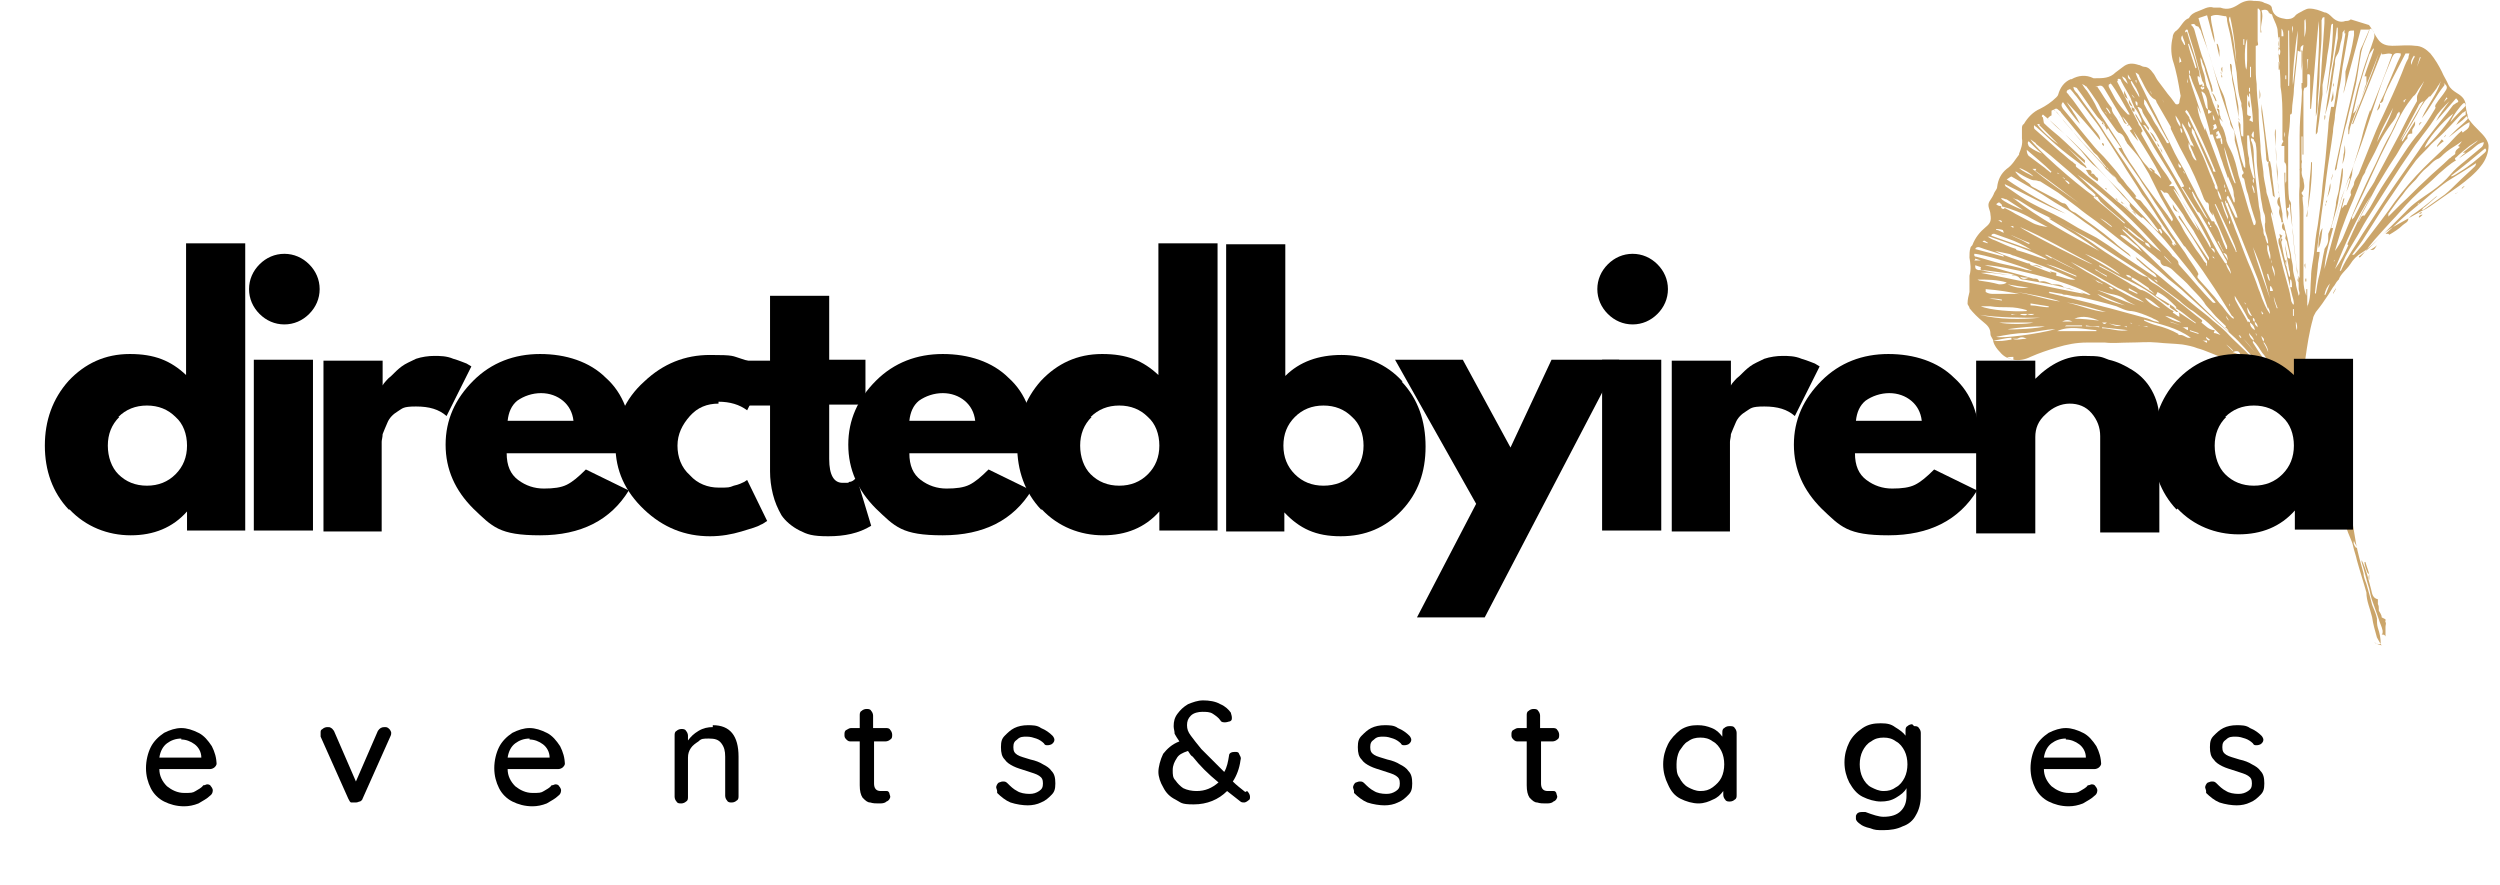 <?xml version="1.0" encoding="UTF-8"?>
<svg xmlns="http://www.w3.org/2000/svg" xmlns:xlink="http://www.w3.org/1999/xlink" version="1.1" viewBox="0 0 262 92.7">
  <defs>
    <style>
      .cls-1 {
        fill: none;
      }

      .cls-2 {
        fill: #cba56a;
      }

      .cls-3 {
        clip-path: url(#clippath-17);
      }

      .cls-4 {
        clip-path: url(#clippath-19);
      }

      .cls-5 {
        clip-path: url(#clippath-11);
      }

      .cls-6 {
        clip-path: url(#clippath-16);
      }

      .cls-7 {
        clip-path: url(#clippath-18);
      }

      .cls-8 {
        clip-path: url(#clippath-10);
      }

      .cls-9 {
        clip-path: url(#clippath-15);
      }

      .cls-10 {
        clip-path: url(#clippath-13);
      }

      .cls-11 {
        clip-path: url(#clippath-14);
      }

      .cls-12 {
        clip-path: url(#clippath-12);
      }

      .cls-13 {
        clip-path: url(#clippath-61);
      }

      .cls-14 {
        clip-path: url(#clippath-67);
      }

      .cls-15 {
        clip-path: url(#clippath-68);
      }

      .cls-16 {
        clip-path: url(#clippath-60);
      }

      .cls-17 {
        clip-path: url(#clippath-65);
      }

      .cls-18 {
        clip-path: url(#clippath-62);
      }

      .cls-19 {
        clip-path: url(#clippath-64);
      }

      .cls-20 {
        clip-path: url(#clippath-66);
      }

      .cls-21 {
        clip-path: url(#clippath-63);
      }

      .cls-22 {
        clip-path: url(#clippath-76);
      }

      .cls-23 {
        clip-path: url(#clippath-78);
      }

      .cls-24 {
        clip-path: url(#clippath-75);
      }

      .cls-25 {
        clip-path: url(#clippath-79);
      }

      .cls-26 {
        clip-path: url(#clippath-50);
      }

      .cls-27 {
        clip-path: url(#clippath-55);
      }

      .cls-28 {
        clip-path: url(#clippath-52);
      }

      .cls-29 {
        clip-path: url(#clippath-57);
      }

      .cls-30 {
        clip-path: url(#clippath-54);
      }

      .cls-31 {
        clip-path: url(#clippath-56);
      }

      .cls-32 {
        clip-path: url(#clippath-53);
      }

      .cls-33 {
        clip-path: url(#clippath-70);
      }

      .cls-34 {
        clip-path: url(#clippath-77);
      }

      .cls-35 {
        clip-path: url(#clippath-74);
      }

      .cls-36 {
        clip-path: url(#clippath-71);
      }

      .cls-37 {
        clip-path: url(#clippath-73);
      }

      .cls-38 {
        clip-path: url(#clippath-72);
      }

      .cls-39 {
        clip-path: url(#clippath-51);
      }

      .cls-40 {
        clip-path: url(#clippath-58);
      }

      .cls-41 {
        clip-path: url(#clippath-59);
      }

      .cls-42 {
        clip-path: url(#clippath-31);
      }

      .cls-43 {
        clip-path: url(#clippath-32);
      }

      .cls-44 {
        clip-path: url(#clippath-33);
      }

      .cls-45 {
        clip-path: url(#clippath-34);
      }

      .cls-46 {
        clip-path: url(#clippath-35);
      }

      .cls-47 {
        clip-path: url(#clippath-39);
      }

      .cls-48 {
        clip-path: url(#clippath-30);
      }

      .cls-49 {
        clip-path: url(#clippath-36);
      }

      .cls-50 {
        clip-path: url(#clippath-37);
      }

      .cls-51 {
        clip-path: url(#clippath-38);
      }

      .cls-52 {
        clip-path: url(#clippath-27);
      }

      .cls-53 {
        clip-path: url(#clippath-29);
      }

      .cls-54 {
        clip-path: url(#clippath-26);
      }

      .cls-55 {
        clip-path: url(#clippath-28);
      }

      .cls-56 {
        clip-path: url(#clippath-20);
      }

      .cls-57 {
        clip-path: url(#clippath-21);
      }

      .cls-58 {
        clip-path: url(#clippath-22);
      }

      .cls-59 {
        clip-path: url(#clippath-23);
      }

      .cls-60 {
        clip-path: url(#clippath-24);
      }

      .cls-61 {
        clip-path: url(#clippath-25);
      }

      .cls-62 {
        clip-path: url(#clippath-69);
      }

      .cls-63 {
        clip-path: url(#clippath-41);
      }

      .cls-64 {
        clip-path: url(#clippath-42);
      }

      .cls-65 {
        clip-path: url(#clippath-43);
      }

      .cls-66 {
        clip-path: url(#clippath-44);
      }

      .cls-67 {
        clip-path: url(#clippath-45);
      }

      .cls-68 {
        clip-path: url(#clippath-49);
      }

      .cls-69 {
        clip-path: url(#clippath-40);
      }

      .cls-70 {
        clip-path: url(#clippath-46);
      }

      .cls-71 {
        clip-path: url(#clippath-47);
      }

      .cls-72 {
        clip-path: url(#clippath-48);
      }

      .cls-73 {
        clip-path: url(#clippath-90);
      }

      .cls-74 {
        clip-path: url(#clippath-95);
      }

      .cls-75 {
        clip-path: url(#clippath-93);
      }

      .cls-76 {
        clip-path: url(#clippath-99);
      }

      .cls-77 {
        clip-path: url(#clippath-94);
      }

      .cls-78 {
        clip-path: url(#clippath-96);
      }

      .cls-79 {
        clip-path: url(#clippath-85);
      }

      .cls-80 {
        clip-path: url(#clippath-86);
      }

      .cls-81 {
        clip-path: url(#clippath-87);
      }

      .cls-82 {
        clip-path: url(#clippath-80);
      }

      .cls-83 {
        clip-path: url(#clippath-89);
      }

      .cls-84 {
        clip-path: url(#clippath-81);
      }

      .cls-85 {
        clip-path: url(#clippath-82);
      }

      .cls-86 {
        clip-path: url(#clippath-83);
      }

      .cls-87 {
        clip-path: url(#clippath-84);
      }

      .cls-88 {
        clip-path: url(#clippath-88);
      }

      .cls-89 {
        clip-path: url(#clippath-92);
      }

      .cls-90 {
        clip-path: url(#clippath-97);
      }

      .cls-91 {
        clip-path: url(#clippath-91);
      }

      .cls-92 {
        clip-path: url(#clippath-98);
      }

      .cls-93 {
        clip-path: url(#clippath-1);
      }

      .cls-94 {
        clip-path: url(#clippath-3);
      }

      .cls-95 {
        clip-path: url(#clippath-4);
      }

      .cls-96 {
        clip-path: url(#clippath-2);
      }

      .cls-97 {
        clip-path: url(#clippath-7);
      }

      .cls-98 {
        clip-path: url(#clippath-6);
      }

      .cls-99 {
        clip-path: url(#clippath-9);
      }

      .cls-100 {
        clip-path: url(#clippath-8);
      }

      .cls-101 {
        clip-path: url(#clippath-5);
      }

      .cls-102 {
        clip-path: url(#clippath-163);
      }

      .cls-103 {
        clip-path: url(#clippath-165);
      }

      .cls-104 {
        clip-path: url(#clippath-160);
      }

      .cls-105 {
        clip-path: url(#clippath-161);
      }

      .cls-106 {
        clip-path: url(#clippath-168);
      }

      .cls-107 {
        clip-path: url(#clippath-167);
      }

      .cls-108 {
        clip-path: url(#clippath-162);
      }

      .cls-109 {
        clip-path: url(#clippath-169);
      }

      .cls-110 {
        clip-path: url(#clippath-164);
      }

      .cls-111 {
        clip-path: url(#clippath-166);
      }

      .cls-112 {
        clip-path: url(#clippath-178);
      }

      .cls-113 {
        clip-path: url(#clippath-174);
      }

      .cls-114 {
        clip-path: url(#clippath-172);
      }

      .cls-115 {
        clip-path: url(#clippath-171);
      }

      .cls-116 {
        clip-path: url(#clippath-179);
      }

      .cls-117 {
        clip-path: url(#clippath-173);
      }

      .cls-118 {
        clip-path: url(#clippath-176);
      }

      .cls-119 {
        clip-path: url(#clippath-175);
      }

      .cls-120 {
        clip-path: url(#clippath-182);
      }

      .cls-121 {
        clip-path: url(#clippath-181);
      }

      .cls-122 {
        clip-path: url(#clippath-180);
      }

      .cls-123 {
        clip-path: url(#clippath-102);
      }

      .cls-124 {
        clip-path: url(#clippath-101);
      }

      .cls-125 {
        clip-path: url(#clippath-104);
      }

      .cls-126 {
        clip-path: url(#clippath-109);
      }

      .cls-127 {
        clip-path: url(#clippath-106);
      }

      .cls-128 {
        clip-path: url(#clippath-103);
      }

      .cls-129 {
        clip-path: url(#clippath-105);
      }

      .cls-130 {
        clip-path: url(#clippath-100);
      }

      .cls-131 {
        clip-path: url(#clippath-108);
      }

      .cls-132 {
        clip-path: url(#clippath-107);
      }

      .cls-133 {
        clip-path: url(#clippath-118);
      }

      .cls-134 {
        clip-path: url(#clippath-114);
      }

      .cls-135 {
        clip-path: url(#clippath-119);
      }

      .cls-136 {
        clip-path: url(#clippath-111);
      }

      .cls-137 {
        clip-path: url(#clippath-110);
      }

      .cls-138 {
        clip-path: url(#clippath-113);
      }

      .cls-139 {
        clip-path: url(#clippath-112);
      }

      .cls-140 {
        clip-path: url(#clippath-117);
      }

      .cls-141 {
        clip-path: url(#clippath-115);
      }

      .cls-142 {
        clip-path: url(#clippath-116);
      }

      .cls-143 {
        clip-path: url(#clippath-170);
      }

      .cls-144 {
        clip-path: url(#clippath-177);
      }

      .cls-145 {
        clip-path: url(#clippath-151);
      }

      .cls-146 {
        clip-path: url(#clippath-156);
      }

      .cls-147 {
        clip-path: url(#clippath-159);
      }

      .cls-148 {
        clip-path: url(#clippath-150);
      }

      .cls-149 {
        clip-path: url(#clippath-143);
      }

      .cls-150 {
        clip-path: url(#clippath-144);
      }

      .cls-151 {
        clip-path: url(#clippath-141);
      }

      .cls-152 {
        clip-path: url(#clippath-148);
      }

      .cls-153 {
        clip-path: url(#clippath-142);
      }

      .cls-154 {
        clip-path: url(#clippath-149);
      }

      .cls-155 {
        clip-path: url(#clippath-140);
      }

      .cls-156 {
        clip-path: url(#clippath-145);
      }

      .cls-157 {
        clip-path: url(#clippath-146);
      }

      .cls-158 {
        clip-path: url(#clippath-147);
      }

      .cls-159 {
        clip-path: url(#clippath-153);
      }

      .cls-160 {
        clip-path: url(#clippath-152);
      }

      .cls-161 {
        clip-path: url(#clippath-157);
      }

      .cls-162 {
        clip-path: url(#clippath-154);
      }

      .cls-163 {
        clip-path: url(#clippath-158);
      }

      .cls-164 {
        clip-path: url(#clippath-155);
      }

      .cls-165 {
        clip-path: url(#clippath-120);
      }

      .cls-166 {
        clip-path: url(#clippath-125);
      }

      .cls-167 {
        clip-path: url(#clippath-122);
      }

      .cls-168 {
        clip-path: url(#clippath-121);
      }

      .cls-169 {
        clip-path: url(#clippath-123);
      }

      .cls-170 {
        clip-path: url(#clippath-124);
      }

      .cls-171 {
        clip-path: url(#clippath-129);
      }

      .cls-172 {
        clip-path: url(#clippath-126);
      }

      .cls-173 {
        clip-path: url(#clippath-128);
      }

      .cls-174 {
        clip-path: url(#clippath-127);
      }

      .cls-175 {
        clip-path: url(#clippath-130);
      }

      .cls-176 {
        clip-path: url(#clippath-132);
      }

      .cls-177 {
        clip-path: url(#clippath-131);
      }

      .cls-178 {
        clip-path: url(#clippath-134);
      }

      .cls-179 {
        clip-path: url(#clippath-133);
      }

      .cls-180 {
        clip-path: url(#clippath-136);
      }

      .cls-181 {
        clip-path: url(#clippath-139);
      }

      .cls-182 {
        clip-path: url(#clippath-137);
      }

      .cls-183 {
        clip-path: url(#clippath-138);
      }

      .cls-184 {
        clip-path: url(#clippath-135);
      }

      .cls-185 {
        clip-path: url(#clippath);
      }
    </style>
    <clipPath id="clippath">
      <rect class="cls-1" x="206" width="56" height="68"/>
    </clipPath>
    <clipPath id="clippath-1">
      <rect class="cls-1" x="202.4" y="3.4" width="62" height="54" transform="translate(135.2 244.4) rotate(-72.8)"/>
    </clipPath>
    <clipPath id="clippath-2">
      <rect class="cls-1" x="202.5" y="3.2" width="62" height="54" transform="translate(135.5 244.3) rotate(-72.8)"/>
    </clipPath>
    <clipPath id="clippath-3">
      <rect class="cls-1" x="242" y="25.3" width="1.3" height="1.3"/>
    </clipPath>
    <clipPath id="clippath-4">
      <rect class="cls-1" x="202.4" y="3.4" width="62" height="54" transform="translate(135.2 244.4) rotate(-72.8)"/>
    </clipPath>
    <clipPath id="clippath-5">
      <rect class="cls-1" x="202.5" y="3.2" width="62" height="54" transform="translate(135.5 244.3) rotate(-72.8)"/>
    </clipPath>
    <clipPath id="clippath-6">
      <rect class="cls-1" x="243.3" y="12" width="1.3" height="1.3"/>
    </clipPath>
    <clipPath id="clippath-7">
      <rect class="cls-1" x="202.4" y="3.4" width="62" height="54" transform="translate(135.2 244.4) rotate(-72.8)"/>
    </clipPath>
    <clipPath id="clippath-8">
      <rect class="cls-1" x="202.5" y="3.2" width="62" height="54" transform="translate(135.5 244.3) rotate(-72.8)"/>
    </clipPath>
    <clipPath id="clippath-9">
      <rect class="cls-1" x="224.7" y="13.3" width="1.3" height="1.3"/>
    </clipPath>
    <clipPath id="clippath-10">
      <rect class="cls-1" x="202.4" y="3.4" width="62" height="54" transform="translate(135.2 244.4) rotate(-72.8)"/>
    </clipPath>
    <clipPath id="clippath-11">
      <rect class="cls-1" x="202.5" y="3.2" width="62" height="54" transform="translate(135.5 244.3) rotate(-72.8)"/>
    </clipPath>
    <clipPath id="clippath-12">
      <rect class="cls-1" x="234" y="12" width="1.3" height="1.3"/>
    </clipPath>
    <clipPath id="clippath-13">
      <rect class="cls-1" x="202.4" y="3.4" width="62" height="54" transform="translate(135.2 244.4) rotate(-72.8)"/>
    </clipPath>
    <clipPath id="clippath-14">
      <rect class="cls-1" x="202.5" y="3.2" width="62" height="54" transform="translate(135.5 244.3) rotate(-72.8)"/>
    </clipPath>
    <clipPath id="clippath-15">
      <rect class="cls-1" x="218" y="17.3" width="2.7" height="2.7"/>
    </clipPath>
    <clipPath id="clippath-16">
      <rect class="cls-1" x="202.4" y="3.4" width="62" height="54" transform="translate(135.2 244.4) rotate(-72.8)"/>
    </clipPath>
    <clipPath id="clippath-17">
      <rect class="cls-1" x="202.5" y="3.2" width="62" height="54" transform="translate(135.5 244.3) rotate(-72.8)"/>
    </clipPath>
    <clipPath id="clippath-18">
      <rect class="cls-1" x="231.3" y="21.3" width="1.3" height="1.3"/>
    </clipPath>
    <clipPath id="clippath-19">
      <rect class="cls-1" x="202.4" y="3.4" width="62" height="54" transform="translate(135.2 244.4) rotate(-72.8)"/>
    </clipPath>
    <clipPath id="clippath-20">
      <rect class="cls-1" x="202.5" y="3.2" width="62" height="54" transform="translate(135.5 244.3) rotate(-72.8)"/>
    </clipPath>
    <clipPath id="clippath-21">
      <rect class="cls-1" x="236.7" y="10.7" width="1.3" height="6.7"/>
    </clipPath>
    <clipPath id="clippath-22">
      <rect class="cls-1" x="202.4" y="3.4" width="62" height="54" transform="translate(135.2 244.4) rotate(-72.8)"/>
    </clipPath>
    <clipPath id="clippath-23">
      <rect class="cls-1" x="202.5" y="3.2" width="62" height="54" transform="translate(135.5 244.3) rotate(-72.8)"/>
    </clipPath>
    <clipPath id="clippath-24">
      <rect class="cls-1" x="236.7" y="16" width="2.7" height="5.3"/>
    </clipPath>
    <clipPath id="clippath-25">
      <rect class="cls-1" x="202.4" y="3.4" width="62" height="54" transform="translate(135.2 244.4) rotate(-72.8)"/>
    </clipPath>
    <clipPath id="clippath-26">
      <rect class="cls-1" x="202.5" y="3.2" width="62" height="54" transform="translate(135.5 244.3) rotate(-72.8)"/>
    </clipPath>
    <clipPath id="clippath-27">
      <rect class="cls-1" x="236.7" y="9.3" width="1.3" height="1.3"/>
    </clipPath>
    <clipPath id="clippath-28">
      <rect class="cls-1" x="202.4" y="3.4" width="62" height="54" transform="translate(135.2 244.4) rotate(-72.8)"/>
    </clipPath>
    <clipPath id="clippath-29">
      <rect class="cls-1" x="202.5" y="3.2" width="62" height="54" transform="translate(135.5 244.3) rotate(-72.8)"/>
    </clipPath>
    <clipPath id="clippath-30">
      <rect class="cls-1" x="236.7" y="5.3" width="1.3" height="1.3"/>
    </clipPath>
    <clipPath id="clippath-31">
      <rect class="cls-1" x="202.4" y="3.4" width="62" height="54" transform="translate(135.2 244.4) rotate(-72.8)"/>
    </clipPath>
    <clipPath id="clippath-32">
      <rect class="cls-1" x="202.5" y="3.2" width="62" height="54" transform="translate(135.5 244.3) rotate(-72.8)"/>
    </clipPath>
    <clipPath id="clippath-33">
      <rect class="cls-1" x="236.7" y="6.7" width="1.3" height="2.7"/>
    </clipPath>
    <clipPath id="clippath-34">
      <rect class="cls-1" x="202.4" y="3.4" width="62" height="54" transform="translate(135.2 244.4) rotate(-72.8)"/>
    </clipPath>
    <clipPath id="clippath-35">
      <rect class="cls-1" x="202.5" y="3.2" width="62" height="54" transform="translate(135.5 244.3) rotate(-72.8)"/>
    </clipPath>
    <clipPath id="clippath-36">
      <rect class="cls-1" x="238" y="24" width="1.3" height="2.7"/>
    </clipPath>
    <clipPath id="clippath-37">
      <rect class="cls-1" x="202.4" y="3.4" width="62" height="54" transform="translate(135.2 244.4) rotate(-72.8)"/>
    </clipPath>
    <clipPath id="clippath-38">
      <rect class="cls-1" x="202.5" y="3.2" width="62" height="54" transform="translate(135.5 244.3) rotate(-72.8)"/>
    </clipPath>
    <clipPath id="clippath-39">
      <rect class="cls-1" x="236.7" y="12" width="2.7" height="1.3"/>
    </clipPath>
    <clipPath id="clippath-40">
      <rect class="cls-1" x="202.4" y="3.4" width="62" height="54" transform="translate(135.2 244.4) rotate(-72.8)"/>
    </clipPath>
    <clipPath id="clippath-41">
      <rect class="cls-1" x="202.5" y="3.2" width="62" height="54" transform="translate(135.5 244.3) rotate(-72.8)"/>
    </clipPath>
    <clipPath id="clippath-42">
      <rect class="cls-1" x="238" y="14.7" width="1.3" height="1.3"/>
    </clipPath>
    <clipPath id="clippath-43">
      <rect class="cls-1" x="202.4" y="3.4" width="62" height="54" transform="translate(135.2 244.4) rotate(-72.8)"/>
    </clipPath>
    <clipPath id="clippath-44">
      <rect class="cls-1" x="202.5" y="3.2" width="62" height="54" transform="translate(135.5 244.3) rotate(-72.8)"/>
    </clipPath>
    <clipPath id="clippath-45">
      <rect class="cls-1" x="238" y="24" width="1.3" height="1.3"/>
    </clipPath>
    <clipPath id="clippath-46">
      <rect class="cls-1" x="202.4" y="3.4" width="62" height="54" transform="translate(135.2 244.4) rotate(-72.8)"/>
    </clipPath>
    <clipPath id="clippath-47">
      <rect class="cls-1" x="202.5" y="3.2" width="62" height="54" transform="translate(135.5 244.3) rotate(-72.8)"/>
    </clipPath>
    <clipPath id="clippath-48">
      <rect class="cls-1" x="242" y="22.7" width="2.7" height="4"/>
    </clipPath>
    <clipPath id="clippath-49">
      <rect class="cls-1" x="202.4" y="3.4" width="62" height="54" transform="translate(135.2 244.4) rotate(-72.8)"/>
    </clipPath>
    <clipPath id="clippath-50">
      <rect class="cls-1" x="202.5" y="3.2" width="62" height="54" transform="translate(135.5 244.3) rotate(-72.8)"/>
    </clipPath>
    <clipPath id="clippath-51">
      <rect class="cls-1" x="244.7" y="14.7" width="1.3" height="2.7"/>
    </clipPath>
    <clipPath id="clippath-52">
      <rect class="cls-1" x="202.4" y="3.4" width="62" height="54" transform="translate(135.2 244.4) rotate(-72.8)"/>
    </clipPath>
    <clipPath id="clippath-53">
      <rect class="cls-1" x="202.5" y="3.2" width="62" height="54" transform="translate(135.5 244.3) rotate(-72.8)"/>
    </clipPath>
    <clipPath id="clippath-54">
      <rect class="cls-1" x="243.3" y="18.7" width="1.3" height="2.7"/>
    </clipPath>
    <clipPath id="clippath-55">
      <rect class="cls-1" x="202.4" y="3.4" width="62" height="54" transform="translate(135.2 244.4) rotate(-72.8)"/>
    </clipPath>
    <clipPath id="clippath-56">
      <rect class="cls-1" x="202.5" y="3.2" width="62" height="54" transform="translate(135.5 244.3) rotate(-72.8)"/>
    </clipPath>
    <clipPath id="clippath-57">
      <rect class="cls-1" x="243.3" y="20" width="1.3" height="2.7"/>
    </clipPath>
    <clipPath id="clippath-58">
      <rect class="cls-1" x="202.4" y="3.4" width="62" height="54" transform="translate(135.2 244.4) rotate(-72.8)"/>
    </clipPath>
    <clipPath id="clippath-59">
      <rect class="cls-1" x="202.5" y="3.2" width="62" height="54" transform="translate(135.5 244.3) rotate(-72.8)"/>
    </clipPath>
    <clipPath id="clippath-60">
      <rect class="cls-1" x="243.3" y="17.3" width="1.3" height="2.7"/>
    </clipPath>
    <clipPath id="clippath-61">
      <rect class="cls-1" x="202.4" y="3.4" width="62" height="54" transform="translate(135.2 244.4) rotate(-72.8)"/>
    </clipPath>
    <clipPath id="clippath-62">
      <rect class="cls-1" x="202.5" y="3.2" width="62" height="54" transform="translate(135.5 244.3) rotate(-72.8)"/>
    </clipPath>
    <clipPath id="clippath-63">
      <rect class="cls-1" x="243.3" y="22.7" width="1.3" height="1.3"/>
    </clipPath>
    <clipPath id="clippath-64">
      <rect class="cls-1" x="202.4" y="3.4" width="62" height="54" transform="translate(135.2 244.4) rotate(-72.8)"/>
    </clipPath>
    <clipPath id="clippath-65">
      <rect class="cls-1" x="202.5" y="3.2" width="62" height="54" transform="translate(135.5 244.3) rotate(-72.8)"/>
    </clipPath>
    <clipPath id="clippath-66">
      <rect class="cls-1" x="244.7" y="13.3" width="1.3" height="2.7"/>
    </clipPath>
    <clipPath id="clippath-67">
      <rect class="cls-1" x="202.4" y="3.4" width="62" height="54" transform="translate(135.2 244.4) rotate(-72.8)"/>
    </clipPath>
    <clipPath id="clippath-68">
      <rect class="cls-1" x="202.5" y="3.2" width="62" height="54" transform="translate(135.5 244.3) rotate(-72.8)"/>
    </clipPath>
    <clipPath id="clippath-69">
      <rect class="cls-1" x="240.7" y="16" width="2.7" height="6.7"/>
    </clipPath>
    <clipPath id="clippath-70">
      <rect class="cls-1" x="202.4" y="3.4" width="62" height="54" transform="translate(135.2 244.4) rotate(-72.8)"/>
    </clipPath>
    <clipPath id="clippath-71">
      <rect class="cls-1" x="202.5" y="3.2" width="62" height="54" transform="translate(135.5 244.3) rotate(-72.8)"/>
    </clipPath>
    <clipPath id="clippath-72">
      <rect class="cls-1" x="243.3" y="9.3" width="1.3" height="2.7"/>
    </clipPath>
    <clipPath id="clippath-73">
      <rect class="cls-1" x="202.4" y="3.4" width="62" height="54" transform="translate(135.2 244.4) rotate(-72.8)"/>
    </clipPath>
    <clipPath id="clippath-74">
      <rect class="cls-1" x="202.5" y="3.2" width="62" height="54" transform="translate(135.5 244.3) rotate(-72.8)"/>
    </clipPath>
    <clipPath id="clippath-75">
      <rect class="cls-1" x="240.7" y="22.7" width="1.3" height="1.3"/>
    </clipPath>
    <clipPath id="clippath-76">
      <rect class="cls-1" x="202.4" y="3.4" width="62" height="54" transform="translate(135.2 244.4) rotate(-72.8)"/>
    </clipPath>
    <clipPath id="clippath-77">
      <rect class="cls-1" x="202.5" y="3.2" width="62" height="54" transform="translate(135.5 244.3) rotate(-72.8)"/>
    </clipPath>
    <clipPath id="clippath-78">
      <rect class="cls-1" x="240.7" y="16" width="1.3" height="1.3"/>
    </clipPath>
    <clipPath id="clippath-79">
      <rect class="cls-1" x="202.4" y="3.4" width="62" height="54" transform="translate(135.2 244.4) rotate(-72.8)"/>
    </clipPath>
    <clipPath id="clippath-80">
      <rect class="cls-1" x="202.5" y="3.2" width="62" height="54" transform="translate(135.5 244.3) rotate(-72.8)"/>
    </clipPath>
    <clipPath id="clippath-81">
      <rect class="cls-1" x="240.7" y="26.7" width="1.3" height="2.7"/>
    </clipPath>
    <clipPath id="clippath-82">
      <rect class="cls-1" x="202.4" y="3.4" width="62" height="54" transform="translate(135.2 244.4) rotate(-72.8)"/>
    </clipPath>
    <clipPath id="clippath-83">
      <rect class="cls-1" x="202.5" y="3.2" width="62" height="54" transform="translate(135.5 244.3) rotate(-72.8)"/>
    </clipPath>
    <clipPath id="clippath-84">
      <rect class="cls-1" x="240.7" y="17.3" width="1.3" height="1.3"/>
    </clipPath>
    <clipPath id="clippath-85">
      <rect class="cls-1" x="202.4" y="3.4" width="62" height="54" transform="translate(135.2 244.4) rotate(-72.8)"/>
    </clipPath>
    <clipPath id="clippath-86">
      <rect class="cls-1" x="202.5" y="3.2" width="62" height="54" transform="translate(135.5 244.3) rotate(-72.8)"/>
    </clipPath>
    <clipPath id="clippath-87">
      <rect class="cls-1" x="243.3" y="8" width="2.7" height="1.3"/>
    </clipPath>
    <clipPath id="clippath-88">
      <rect class="cls-1" x="202.4" y="3.4" width="62" height="54" transform="translate(135.2 244.4) rotate(-72.8)"/>
    </clipPath>
    <clipPath id="clippath-89">
      <rect class="cls-1" x="202.5" y="3.2" width="62" height="54" transform="translate(135.5 244.3) rotate(-72.8)"/>
    </clipPath>
    <clipPath id="clippath-90">
      <rect class="cls-1" x="243.3" y="12" width="1.3" height="1.3"/>
    </clipPath>
    <clipPath id="clippath-91">
      <rect class="cls-1" x="202.4" y="3.4" width="62" height="54" transform="translate(135.2 244.4) rotate(-72.8)"/>
    </clipPath>
    <clipPath id="clippath-92">
      <rect class="cls-1" x="202.5" y="3.2" width="62" height="54" transform="translate(135.5 244.3) rotate(-72.8)"/>
    </clipPath>
    <clipPath id="clippath-93">
      <rect class="cls-1" x="240.7" y="28" width="1.3" height="2.7"/>
    </clipPath>
    <clipPath id="clippath-94">
      <rect class="cls-1" x="202.4" y="3.4" width="62" height="54" transform="translate(135.2 244.4) rotate(-72.8)"/>
    </clipPath>
    <clipPath id="clippath-95">
      <rect class="cls-1" x="202.5" y="3.2" width="62" height="54" transform="translate(135.5 244.3) rotate(-72.8)"/>
    </clipPath>
    <clipPath id="clippath-96">
      <rect class="cls-1" x="232.7" y="5.3" width="2.7" height="8"/>
    </clipPath>
    <clipPath id="clippath-97">
      <rect class="cls-1" x="202.4" y="3.4" width="62" height="54" transform="translate(135.2 244.4) rotate(-72.8)"/>
    </clipPath>
    <clipPath id="clippath-98">
      <rect class="cls-1" x="202.5" y="3.2" width="62" height="54" transform="translate(135.5 244.3) rotate(-72.8)"/>
    </clipPath>
    <clipPath id="clippath-99">
      <rect class="cls-1" x="231.3" y="4" width="1.3" height="2.7"/>
    </clipPath>
    <clipPath id="clippath-100">
      <rect class="cls-1" x="202.4" y="3.4" width="62" height="54" transform="translate(135.2 244.4) rotate(-72.8)"/>
    </clipPath>
    <clipPath id="clippath-101">
      <rect class="cls-1" x="202.5" y="3.2" width="62" height="54" transform="translate(135.5 244.3) rotate(-72.8)"/>
    </clipPath>
    <clipPath id="clippath-102">
      <rect class="cls-1" x="232.7" y="6.7" width="1.3" height="1.3"/>
    </clipPath>
    <clipPath id="clippath-103">
      <rect class="cls-1" x="202.4" y="3.4" width="62" height="54" transform="translate(135.2 244.4) rotate(-72.8)"/>
    </clipPath>
    <clipPath id="clippath-104">
      <rect class="cls-1" x="202.5" y="3.2" width="62" height="54" transform="translate(135.5 244.3) rotate(-72.8)"/>
    </clipPath>
    <clipPath id="clippath-105">
      <rect class="cls-1" x="232.7" y="6.7" width="1.3" height="2.7"/>
    </clipPath>
    <clipPath id="clippath-106">
      <rect class="cls-1" x="202.4" y="3.4" width="62" height="54" transform="translate(135.2 244.4) rotate(-72.8)"/>
    </clipPath>
    <clipPath id="clippath-107">
      <rect class="cls-1" x="202.5" y="3.2" width="62" height="54" transform="translate(135.5 244.3) rotate(-72.8)"/>
    </clipPath>
    <clipPath id="clippath-108">
      <rect class="cls-1" x="248.7" y="10.7" width="1.3" height="1.3"/>
    </clipPath>
    <clipPath id="clippath-109">
      <rect class="cls-1" x="202.4" y="3.4" width="62" height="54" transform="translate(135.2 244.4) rotate(-72.8)"/>
    </clipPath>
    <clipPath id="clippath-110">
      <rect class="cls-1" x="202.5" y="3.2" width="62" height="54" transform="translate(135.5 244.3) rotate(-72.8)"/>
    </clipPath>
    <clipPath id="clippath-111">
      <rect class="cls-1" x="219.3" y="14.7" width="1.3" height="1.3"/>
    </clipPath>
    <clipPath id="clippath-112">
      <rect class="cls-1" x="202.4" y="3.4" width="62" height="54" transform="translate(135.2 244.4) rotate(-72.8)"/>
    </clipPath>
    <clipPath id="clippath-113">
      <rect class="cls-1" x="202.5" y="3.2" width="62" height="54" transform="translate(135.5 244.3) rotate(-72.8)"/>
    </clipPath>
    <clipPath id="clippath-114">
      <rect class="cls-1" x="256.7" y="10.7" width="2.7" height="2.7"/>
    </clipPath>
    <clipPath id="clippath-115">
      <rect class="cls-1" x="202.4" y="3.4" width="62" height="54" transform="translate(135.2 244.4) rotate(-72.8)"/>
    </clipPath>
    <clipPath id="clippath-116">
      <rect class="cls-1" x="202.5" y="3.2" width="62" height="54" transform="translate(135.5 244.3) rotate(-72.8)"/>
    </clipPath>
    <clipPath id="clippath-117">
      <rect class="cls-1" x="255.3" y="13.3" width="1.3" height="2.7"/>
    </clipPath>
    <clipPath id="clippath-118">
      <rect class="cls-1" x="202.4" y="3.4" width="62" height="54" transform="translate(135.2 244.4) rotate(-72.8)"/>
    </clipPath>
    <clipPath id="clippath-119">
      <rect class="cls-1" x="202.5" y="3.2" width="62" height="54" transform="translate(135.5 244.3) rotate(-72.8)"/>
    </clipPath>
    <clipPath id="clippath-120">
      <rect class="cls-1" x="255.3" y="13.3" width="1.3" height="1.3"/>
    </clipPath>
    <clipPath id="clippath-121">
      <rect class="cls-1" x="202.4" y="3.4" width="62" height="54" transform="translate(135.2 244.4) rotate(-72.8)"/>
    </clipPath>
    <clipPath id="clippath-122">
      <rect class="cls-1" x="202.5" y="3.2" width="62" height="54" transform="translate(135.5 244.3) rotate(-72.8)"/>
    </clipPath>
    <clipPath id="clippath-123">
      <rect class="cls-1" x="222" y="21.3" width="1.3" height="1.3"/>
    </clipPath>
    <clipPath id="clippath-124">
      <rect class="cls-1" x="202.4" y="3.4" width="62" height="54" transform="translate(135.2 244.4) rotate(-72.8)"/>
    </clipPath>
    <clipPath id="clippath-125">
      <rect class="cls-1" x="202.5" y="3.2" width="62" height="54" transform="translate(135.5 244.3) rotate(-72.8)"/>
    </clipPath>
    <clipPath id="clippath-126">
      <rect class="cls-1" x="219.3" y="18.7" width="2.7" height="1.3"/>
    </clipPath>
    <clipPath id="clippath-127">
      <rect class="cls-1" x="202.4" y="3.4" width="62" height="54" transform="translate(135.2 244.4) rotate(-72.8)"/>
    </clipPath>
    <clipPath id="clippath-128">
      <rect class="cls-1" x="202.5" y="3.2" width="62" height="54" transform="translate(135.5 244.3) rotate(-72.8)"/>
    </clipPath>
    <clipPath id="clippath-129">
      <rect class="cls-1" x="220.7" y="20" width="2.7" height="1.3"/>
    </clipPath>
    <clipPath id="clippath-130">
      <rect class="cls-1" x="202.4" y="3.4" width="62" height="54" transform="translate(135.2 244.4) rotate(-72.8)"/>
    </clipPath>
    <clipPath id="clippath-131">
      <rect class="cls-1" x="202.5" y="3.2" width="62" height="54" transform="translate(135.5 244.3) rotate(-72.8)"/>
    </clipPath>
    <clipPath id="clippath-132">
      <rect class="cls-1" x="222" y="20" width="1.3" height="2.7"/>
    </clipPath>
    <clipPath id="clippath-133">
      <rect class="cls-1" x="202.4" y="3.4" width="62" height="54" transform="translate(135.2 244.4) rotate(-72.8)"/>
    </clipPath>
    <clipPath id="clippath-134">
      <rect class="cls-1" x="202.5" y="3.2" width="62" height="54" transform="translate(135.5 244.3) rotate(-72.8)"/>
    </clipPath>
    <clipPath id="clippath-135">
      <rect class="cls-1" x="252.7" y="12" width="1.3" height="1.3"/>
    </clipPath>
    <clipPath id="clippath-136">
      <rect class="cls-1" x="202.4" y="3.4" width="62" height="54" transform="translate(135.2 244.4) rotate(-72.8)"/>
    </clipPath>
    <clipPath id="clippath-137">
      <rect class="cls-1" x="202.5" y="3.2" width="62" height="54" transform="translate(135.5 244.3) rotate(-72.8)"/>
    </clipPath>
    <clipPath id="clippath-138">
      <rect class="cls-1" x="231.3" y="9.3" width="1.3" height="1.3"/>
    </clipPath>
    <clipPath id="clippath-139">
      <rect class="cls-1" x="202.4" y="3.4" width="62" height="54" transform="translate(135.2 244.4) rotate(-72.8)"/>
    </clipPath>
    <clipPath id="clippath-140">
      <rect class="cls-1" x="202.5" y="3.2" width="62" height="54" transform="translate(135.5 244.3) rotate(-72.8)"/>
    </clipPath>
    <clipPath id="clippath-141">
      <rect class="cls-1" x="231.3" y="10.7" width="1.3" height="1.3"/>
    </clipPath>
    <clipPath id="clippath-142">
      <rect class="cls-1" x="202.4" y="3.4" width="62" height="54" transform="translate(135.2 244.4) rotate(-72.8)"/>
    </clipPath>
    <clipPath id="clippath-143">
      <rect class="cls-1" x="202.5" y="3.2" width="62" height="54" transform="translate(135.5 244.3) rotate(-72.8)"/>
    </clipPath>
    <clipPath id="clippath-144">
      <rect class="cls-1" x="222" y="13.3" width="2.7" height="2.7"/>
    </clipPath>
    <clipPath id="clippath-145">
      <rect class="cls-1" x="202.4" y="3.4" width="62" height="54" transform="translate(135.2 244.4) rotate(-72.8)"/>
    </clipPath>
    <clipPath id="clippath-146">
      <rect class="cls-1" x="202.5" y="3.2" width="62" height="54" transform="translate(135.5 244.3) rotate(-72.8)"/>
    </clipPath>
    <clipPath id="clippath-147">
      <rect class="cls-1" x="220.7" y="12" width="2.7" height="1.3"/>
    </clipPath>
    <clipPath id="clippath-148">
      <rect class="cls-1" x="202.4" y="3.4" width="62" height="54" transform="translate(135.2 244.4) rotate(-72.8)"/>
    </clipPath>
    <clipPath id="clippath-149">
      <rect class="cls-1" x="202.5" y="3.2" width="62" height="54" transform="translate(135.5 244.3) rotate(-72.8)"/>
    </clipPath>
    <clipPath id="clippath-150">
      <rect class="cls-1" x="222" y="12" width="1.3" height="1.3"/>
    </clipPath>
    <clipPath id="clippath-151">
      <rect class="cls-1" x="202.4" y="3.4" width="62" height="54" transform="translate(135.2 244.4) rotate(-72.8)"/>
    </clipPath>
    <clipPath id="clippath-152">
      <rect class="cls-1" x="202.5" y="3.2" width="62" height="54" transform="translate(135.5 244.3) rotate(-72.8)"/>
    </clipPath>
    <clipPath id="clippath-153">
      <rect class="cls-1" x="224.7" y="13.3" width="2.7" height="2.7"/>
    </clipPath>
    <clipPath id="clippath-154">
      <rect class="cls-1" x="202.4" y="3.4" width="62" height="54" transform="translate(135.2 244.4) rotate(-72.8)"/>
    </clipPath>
    <clipPath id="clippath-155">
      <rect class="cls-1" x="202.5" y="3.2" width="62" height="54" transform="translate(135.5 244.3) rotate(-72.8)"/>
    </clipPath>
    <clipPath id="clippath-156">
      <rect class="cls-1" x="226" y="14.7" width="1.3" height="2.7"/>
    </clipPath>
    <clipPath id="clippath-157">
      <rect class="cls-1" x="202.4" y="3.4" width="62" height="54" transform="translate(135.2 244.4) rotate(-72.8)"/>
    </clipPath>
    <clipPath id="clippath-158">
      <rect class="cls-1" x="202.5" y="3.2" width="62" height="54" transform="translate(135.5 244.3) rotate(-72.8)"/>
    </clipPath>
    <clipPath id="clippath-159">
      <rect class="cls-1" x="226" y="14.7" width="1.3" height="1.3"/>
    </clipPath>
    <clipPath id="clippath-160">
      <rect class="cls-1" x="202.4" y="3.4" width="62" height="54" transform="translate(135.2 244.4) rotate(-72.8)"/>
    </clipPath>
    <clipPath id="clippath-161">
      <rect class="cls-1" x="202.5" y="3.2" width="62" height="54" transform="translate(135.5 244.3) rotate(-72.8)"/>
    </clipPath>
    <clipPath id="clippath-162">
      <rect class="cls-1" x="222" y="9.3" width="1.3" height="1.3"/>
    </clipPath>
    <clipPath id="clippath-163">
      <rect class="cls-1" x="202.4" y="3.4" width="62" height="54" transform="translate(135.2 244.4) rotate(-72.8)"/>
    </clipPath>
    <clipPath id="clippath-164">
      <rect class="cls-1" x="202.5" y="3.2" width="62" height="54" transform="translate(135.5 244.3) rotate(-72.8)"/>
    </clipPath>
    <clipPath id="clippath-165">
      <rect class="cls-1" x="222" y="9.3" width="2.7" height="2.7"/>
    </clipPath>
    <clipPath id="clippath-166">
      <rect class="cls-1" x="202.4" y="3.4" width="62" height="54" transform="translate(135.2 244.4) rotate(-72.8)"/>
    </clipPath>
    <clipPath id="clippath-167">
      <rect class="cls-1" x="202.5" y="3.2" width="62" height="54" transform="translate(135.5 244.3) rotate(-72.8)"/>
    </clipPath>
    <clipPath id="clippath-168">
      <rect class="cls-1" x="223.3" y="10.7" width="1.3" height="1.3"/>
    </clipPath>
    <clipPath id="clippath-169">
      <rect class="cls-1" x="202.4" y="3.4" width="62" height="54" transform="translate(135.2 244.4) rotate(-72.8)"/>
    </clipPath>
    <clipPath id="clippath-170">
      <rect class="cls-1" x="202.5" y="3.2" width="62" height="54" transform="translate(135.5 244.3) rotate(-72.8)"/>
    </clipPath>
    <clipPath id="clippath-171">
      <rect class="cls-1" x="255.3" y="18.7" width="1.3" height="2.7"/>
    </clipPath>
    <clipPath id="clippath-172">
      <rect class="cls-1" x="202.4" y="3.4" width="62" height="54" transform="translate(135.2 244.4) rotate(-72.8)"/>
    </clipPath>
    <clipPath id="clippath-173">
      <rect class="cls-1" x="202.5" y="3.2" width="62" height="54" transform="translate(135.5 244.3) rotate(-72.8)"/>
    </clipPath>
    <clipPath id="clippath-174">
      <rect class="cls-1" x="227.3" y="21.3" width="1.3" height="1.3"/>
    </clipPath>
    <clipPath id="clippath-175">
      <rect class="cls-1" x="202.4" y="3.4" width="62" height="54" transform="translate(135.2 244.4) rotate(-72.8)"/>
    </clipPath>
    <clipPath id="clippath-176">
      <rect class="cls-1" x="202.5" y="3.2" width="62" height="54" transform="translate(135.5 244.3) rotate(-72.8)"/>
    </clipPath>
    <clipPath id="clippath-177">
      <rect class="cls-1" x="212.7" y="26.7" width="2.7" height="2.7"/>
    </clipPath>
    <clipPath id="clippath-178">
      <rect class="cls-1" x="202.4" y="3.4" width="62" height="54" transform="translate(135.2 244.4) rotate(-72.8)"/>
    </clipPath>
    <clipPath id="clippath-179">
      <rect class="cls-1" x="202.5" y="3.2" width="62" height="54" transform="translate(135.5 244.3) rotate(-72.8)"/>
    </clipPath>
    <clipPath id="clippath-180">
      <rect class="cls-1" x="235.3" y="9.3" width="1.3" height="2.7"/>
    </clipPath>
    <clipPath id="clippath-181">
      <rect class="cls-1" x="202.4" y="3.4" width="62" height="54" transform="translate(135.2 244.4) rotate(-72.8)"/>
    </clipPath>
    <clipPath id="clippath-182">
      <rect class="cls-1" x="202.5" y="3.2" width="62" height="54" transform="translate(135.5 244.3) rotate(-72.8)"/>
    </clipPath>
  </defs>
  <!-- Generator: Adobe Illustrator 28.7.2, SVG Export Plug-In . SVG Version: 1.2.0 Build 154)  -->
  <g>
    <g id="Layer_1">
      <g class="cls-185">
        <g class="cls-93">
          <g class="cls-96">
            <path class="cls-2" d="M249.6,64.7h0c0-.3-.2-.5-.3-.7,0,0,0,0,0-.1,0,0,0,0,0-.1,0,0,0,0,0,0,0-.2,0-.3-.1-.5,0-.1,0-.3,0-.5-.5-.1-.6-.5-.7-1-.3-1.1-.5-2.1-1-3.1,0,0,0,.1,0,.2.3.9.5,1.9.8,2.8.1.5.2,1,.4,1.5.2.6.4,1.1.6,1.7.1.4.3.7.4,1.2,0,0,0,.1,0,.2,0,0,0,.1-.1.2.2,0,.3,0,.4.2,0,0,0,0,0,0,0-.2,0-.3,0-.5,0-.2,0-.3,0-.5,0-.2.1-.4,0-.5s0,0,0-.1c0,0,0-.2,0-.2ZM248.8,62.1s0,0,0,0c0,0,0,.1,0,.2,0,0,0,.1,0,.2,0,0,0,0,0,0,0-.1,0-.2,0-.3ZM248.3,60.2c-.1.3-.1.3,0,.6,0-.2,0-.4,0-.6ZM247.9,58.9s0,0-.1,0c0,.4.2.8.3,1.1,0,0,.1.1.2.2-.1-.4-.3-.9-.4-1.3ZM246.7,56.6c-.1.4,0,.5.2.8,0,0,0,0,.1,0,0-.2-.2-.4-.3-.7ZM244.8,50.6c0,.3,0,.6.2.8,0,0,0,0,.1,0-.1-.3-.2-.5-.3-.8ZM243.8,47.2c0,.2.1.5.2.7.2-.3,0-.5-.2-.7ZM243.8,46.8c-.2-.5-.4-1.1-.6-1.6s-.5-1-.8-1.5c0,.1,0,.3,0,.4.3.7.5,1.3.8,2,0,.3.2.5.3.8,0,.2.2.3.3.4,0-.1,0-.3,0-.4ZM242.6,42.5h-.1c0,.2.1.3.2.5,0,0,0,0,0,0,0-.2,0-.3-.1-.5ZM242.8,47.3s.1,0,.2,0c.1.3.3.6.4.8,0,0,0,0,.1,0,0-.7-.4-1.2-.8-1.8,0,.3,0,.6,0,1ZM241.1,44.4s0,0,0,0c0,.2.2.3.2.5h.1c0-.2-.2-.4-.3-.5ZM239.8,42.6h-.1c.3.6.7,1.1,1,1.5h.1c-.3-.6-.7-1.1-1.1-1.5ZM241.8,37.3c0,.2,0,.3,0,.5,0,0,0,0,0,0v-.5s0,0,0,0ZM244.2,29.7c-.3.3-.5.7-.6,1.2,0,0,0,0,.1,0,.2-.4.3-.8.5-1.2ZM246,25.6c.4-.9.8-1.8,1.2-2.6.4-.9.9-1.7,1.3-2.5,0,0,0,0,0,0-1.6,2.4-2.7,5-3.8,7.7.6-.8,1-1.6,1.4-2.5ZM244.5,30.7c.1-.2.2-.3.3-.5,0,0,0,0,0,0,0,.2-.2.4-.3.6,0,0,0,0,0,0ZM247.6,24.5c1.2-1.8,2.3-3.6,3.5-5.3.7-1,1.4-2,2.1-3,.5-.7.9-1.4,1.4-2,.8-1.1,1.7-2.1,2.5-3.2,0,0,.2-.1.3-.2.3-.1.3-.2,0-.5-.7.8-1.4,1.6-2.1,2.4.4-.8.9-1.4,1.4-2.1-.6.6-1.2,1.2-1.6,1.9-.5.8-1.1,1.5-1.6,2.2-.5.6-.9,1.3-1.4,2-.7,1-1.3,2-1.9,2.9-.7,1.1-1.4,2.2-2.1,3.3-.5.8-.9,1.6-1.4,2.4-.3.5-.6,1-.9,1.6-.2.4-.4.9-.6,1.5.1,0,.2-.1.2-.2.6-1.3,1.5-2.5,2.2-3.7ZM246.7,26.7c.5-.6,1-1.1,1.4-1.7,1-1.3,2-2.6,2.9-3.9.9-1.2,1.9-2.4,3-3.5.9-.9,1.8-1.7,2.7-2.6.4-.4.8-.9,1.3-1.3,0,0,0,.1.1.2.3-.3.8-.4.7-1.1-.8.4-1.5,1.1-2.2,1.6.2-.2.4-.4.6-.6.4-.4.8-.7,1.2-1.1.3-.3.3-.3,0-.6h0c0-.1,0-.3,0-.5-.1.1-.2.2-.3.2-.7.7-1.3,1.4-2,2.1s-.9.8-1.3,1.2c-.5.6-1.1,1.1-1.6,1.7-.9,1.2-1.7,2.4-2.5,3.6-1,1.4-1.9,2.9-2.8,4.3-.4.7-.9,1.3-1.4,2,0,0,0,0,.1,0ZM250.1,22.7c-.3.2-.4.4-.6.6,0,0,0,0,0,0,.2-.2.3-.5.5-.7ZM257.6,15.3c.1-.1.3-.3.4-.5-.5.4-1.1.7-1.6,1.1s-.5.5-.8.7c-.6.2-.9.7-1.3,1-.4.3-.8.8-1.1,1.2-.5.5-1,1-1.4,1.6-.5.6-1,1.3-1.5,2,0,0,0,.2,0,.3.4-.4.9-.9,1.3-1.3.9-.8,1.7-1.7,2.6-2.5.8-.8,1.7-1.5,2.5-2.3.1,0,.2-.2.4-.3,0,0,.3-.2.2-.2,0-.4.3-.5.5-.7ZM247.2,26.9c.5-.4,1-.8,1.4-1.2,1.2-1.2,2.3-2.3,3.5-3.5.8-.9,1.8-1.5,2.8-2.2.7-.5,1.4-1.1,1.9-1.7.4-.5,1-1,1.5-1.4.6-.5,1.2-1,1.8-1.5.1-.1.2-.3.2-.5-.6.1-.9.5-1.3.8-.4.3-.9.6-1.3.9.2-.2.4-.4.7-.6,0,0,0,0,0,0-.1,0-.2,0-.3,0,.5-.4,1-.8,1.4-1.1,0,0,.2-.2.2-.2,0,0,0,0,0,0-.3.2-.6.4-.9.6-.5.4-1,.8-1.4,1.2-.1,0-.2.2,0,.3-.7.4-1.2.9-1.8,1.4-.9.9-1.9,1.7-2.8,2.6s-1.5,1.7-2.3,2.5c-.7.8-1.5,1.6-2.2,2.5-.3.4-.6.8-1,1.2,0,0,0,0,0,0ZM249.1,25.7c-.2.2-.4.3-.7.5.4,0,.4,0,.7-.5ZM253.6,21.2s0,0,0,0c0,0-.2.2-.3.2,0,0,0,0,0,0,0,0,.1,0,.2,0,0,0,0-.1.1-.2ZM250.4,24.6c.5-.3,1-.6,1.4-1,.2-.2.6-.3.6-.7,0,0,.2-.2.3-.3.9-.6,1.8-1.3,2.6-2,0,0,.1,0,.2-.1,0,0,0,0,0,0-.5.4-.9.8-1.4,1.2-.1,0-.2.2-.3.3.1,0,.2,0,.3-.1.7-.5,1.4-1,2.1-1.5.5-.4.9-.8,1.3-1.2.6-.6,1.3-1.2,1.9-1.8,0,0,.1-.2.1-.3l-1.1.7c-.5.3-1.1.7-1.6,1-.5.3-1,.7-1.5,1.1-.4.3-.8.7-1.3,1.1-.6.5-1.2,1-1.8,1.5-.7.6-1.4,1.3-2.2,2,.2,0,.3,0,.3,0ZM253.8,22.2c0,0-.2.1-.3.2.2,0,.3,0,.3-.2ZM253.5,22.8c.1,0,.3-.2.4-.3h0c-.1,0-.3,0-.4.2,0,0,0,0,0,0ZM257.3,20.3c0,0,.2-.1.3-.2,0,0,0,0,0,0,0,0-.2.1-.2.2h0ZM258,19.8c0,0,.2-.2.3-.3h0c-.1,0-.2.1-.3.2,0,0,0,0,0,0ZM260.5,15.5c-1.2,1-2.4,2-3.6,2.9,0,0,0,0,0,.1.3-.1.6-.3.9-.5,1-.6,1.8-1.3,2.6-2,.2-.2.2-.3,0-.5ZM257.1,11.9c-1.2.9-2.8,2.8-3,3.6.8-.6,2.7-2.9,3-3.6ZM258.2,10.8c-.3.2-1.2,1.4-1.4,2,.5-.6,1-1.1,1.5-1.6.2-.2,0-.3,0-.4ZM256.4,10.2c-.1.2-.2.3-.3.5,0,0,0,0,0,0,.1-.1.3-.3.4-.4h0ZM256.2,8.9c-.9,1.1-1.5,2.4-2.4,3.5.6-1.4,1.6-2.5,2-3.9-.1.2-.2.4-.3.5-.2.4-.5.7-.8,1.1,0,0-.2,0-.2.1-.2.2-.4.4-.5.6-.3.4-.5.8-.7,1.2-.4.7-.8,1.4-1.2,2-.2.3-.3.5-.4.8,0,0,0,0,.1,0,.4-.7.8-1.3,1.3-2.1,0,.2,0,.3,0,.3,0,.2-.2.4-.3.6,0,0,0,.2,0,.4-.2,0-.4,0-.5.3,0,0,0,.1,0,.2-.6.6-.9,1.4-1.4,2.1-.6.9-1.2,1.9-1.8,2.9-.5.9-1,1.9-1.5,2.8-.2.3-.3.7-.5,1h0s0,0,.1-.1c.2-.2.2-.7.6-.6.2-.3.4-.6.6-.9.5-.9,1-1.8,1.6-2.7,1.1-1.6,2-3.2,3.2-4.7.8-.9,1.4-1.9,2-2.9,0,0,.1-.2,0-.2,0,0,0-.2.1-.3.3-.5.7-.9,1-1.4.2-.3.2-.5-.2-.8ZM253.4,11.2c-.6,1.1-1.2,2.3-1.8,3.4,0,.1-.1.3-.2.4h0c.9-1.4,1.7-2.9,2.6-4.4-.3.1-.5.3-.6.6ZM251,15.6s0,0,0,0c0-.1.1-.2.2-.4,0,0,0,0,0,0l-.2.4ZM254.2,8.2c-.2.4-.4.7-.7,1.1-.2.3-.3.6-.6.8-.8,1-1.4,2-1.9,3.2-.5,1-1,2-1.5,3-.6,1.3-1.2,2.6-1.8,3.9-.4.8-.8,1.7-1.2,2.5,0,0,0,.2,0,.3,0,0,.1-.1.2-.2.5-.9.9-1.8,1.4-2.6.3-.5.7-1,.9-1.5.8-1.5,1.6-3,2.4-4.5.6-1.2,1.2-2.4,1.9-3.6,0-.2,0-.3,0-.4,0-.3.2-.5.3-.8.2-.4.4-.7.5-1.1,0,0,0,0,0,0ZM253.6,6l-.3,1s0,0,0,0c.1-.3.3-.7.4-1,0,0,0,0-.1,0ZM251.9,10.5s0,.1,0,.2c0,0,0,0,.1,0,0,0,0-.2.2-.3-.1,0-.2,0-.2.1ZM251.4,11.7c0,.1-.2.2-.2.3-.2.6-.6.9-.9,1.4-.4.6-.8,1.2-1.1,1.9-.4.9-.9,1.7-1.3,2.6,0,.2-.2.4-.3.6-.3.8-.7,1.7-1,2.5-.5,1.1-.9,2.2-1.3,3.3-.2.7-.4,1.3-.6,2,.3-.4.6-.9.8-1.3.5-1.2,1-2.4,1.5-3.6.6-1.4,1.3-2.9,2-4.3.5-1.1,1-2.2,1.6-3.2.3-.6.6-1.3.9-1.9,0,0,0,0,0-.2ZM253,5.8c-.2.3-.4.6-.3,1,.1-.3.2-.6.4-.9,0,0,0,0-.1,0ZM249.1,14.9c.6-1.2,1.3-2.3,1.7-3.6-.6,1.2-1.3,2.3-1.7,3.6ZM244.6,27.3s0,0,0,0c0,.1,0,.2-.1.3,0,0,0,0,0,0,0-.1.1-.2.2-.3ZM244.1,28.5c0,.2-.1.3-.2.5,0,0,0,0,0,0,0-.2.1-.3.2-.5,0,0,0,0,0,0ZM252.7,5.6c-.2,0-.5,0-.6,0-.5,1-1,1.9-1.5,2.9-.3.6-.6,1.2-.8,1.8,0,.2-.1.5-.4.5.3-.6.6-1.2.8-1.8.5-1.1.9-2.2,1.4-3.2,0,0,0-.1,0-.2-.6-.1-.7,0-.9.4-.5,1.2-1,2.4-1.4,3.6-.4,1.2-.8,2.4-1.2,3.6-.4,1.3-.9,2.6-1.4,4-.1.3-.2.7-.2,1.1-.2.6-.3,1.2-.6,1.8l.4-1.4c-.1,0-.2,0-.2,0-.5,1.5-1,3-1.4,4.5-.4,1.6-1,3.3-1.1,5,0,0,0,0,0,0l2-7.4h.1s-.3,1.1-.3,1.1c0,0,0,0,0,0,0-.1.2-.2.3-.4,0,0,.1,0,.2,0l.5-1.1c-.2-.4.2-.7.3-1.1,0-.4.3-.7.5-1.1.4-1,.8-2,1.2-3,.4-1,.8-2,1.3-3,.7-1.5,1.4-3,2-4.5.2-.5.4-1.1.7-1.6,0-.2.1-.5.2-.7ZM249.6,5.5c-1,2.5-2,5-3,7.5,0,0,0,0-.1,0,.9-2.5,2-4.9,2.8-7.4,0,0,0,0,0,0-.6,1.5-1.2,3.1-1.8,4.6,0,0,0,0,0,0,.1-.3.2-.6.3-.9,0-.2.2-.4.2-.7,0-.2,0-.4,0-.6,0,0-.1,0-.2,0,.3-1,.7-1.9,1-2.9h-.1c-.1.2-.3.4-.4.6-.4,1.2-.8,2.4-1.1,3.6-.2.8-.4,1.7-.6,2.6.4-.3.4-.7.6-1-.2.5-.4,1.1-.6,1.6-.2.5-.4,1-.4,1.5,0,0,0,0-.1.1,0-.2,0-.5,0-.7.2-.9.4-1.7.6-2.6.2-.9.4-1.8.7-2.6.3-1.1.7-2.2,1.1-3.3.1-.3.2-.6.3-.9.1-.4,0-.7-.3-1,0,0-.2,0-.2.2-.3.9-.8,1.7-.9,2.6-.2,1-.3,2-.5,3-.2.8-.4,1.7-.6,2.5-.2.7-.3,1.4-.5,2-.2.7-.3,1.4-.5,2.1-.1.7-.3,1.4-.4,2.1,0,.1,0,.2-.2.4,0,0,0-.2,0-.2.3-1.4.6-2.8.9-4.1.3-1.4.7-2.9,1-4.3.3-1.2.5-2.4.7-3.7,0-.4.3-.8.4-1.1.2-.5.4-.9.6-1.4-.3,0-.6,0-.9,0l-1.8,6.7s0,0,0,0c0-.4.2-.9.2-1.3,0-.2,0-.3,0-.5,0-.2,0-.4,0-.5.4-1.3.7-2.5.9-3.8,0-.2,0-.3,0-.5-.5,0-.6,0-.6.4-.2,1.1-.4,2.3-.6,3.4-.1.8-.2,1.7-.4,2.5-.1.9-.3,1.7-.4,2.6,0,.6-.2,1.1-.2,1.7-.2,1.6-.5,3.2-.7,4.8-.2,1.8-.5,3.6-.7,5.4l-.3,2.4c0,0,.2,0,.3,0,0,.5-.2,1.1-.2,1.6-.1.9-.2,1.8-.3,2.7,0,0,0,0,.1.1.1-.7.2-1.4.4-2.1.2-.8.3-1.7.5-2.5,0,0,0-.1,0-.1.4-.6.4-.7.4-1.4,0,0,0-.1,0-.2.5-1,.6-2,.8-3,0-.5.2-1,.3-1.5.1-.7.2-1.4.3-2.1,0,0,0-.2.1-.3.1.3,0,1.2-.2,2.1-.2.7-.2,1.4-.4,2.1-.2.7-.4,1.4-.6,2.1.1,0,.2,0,.2,0,.3-1.1.6-2.2.9-3.2.4-1.1.8-2.1,1.2-3.2.4-1.3.8-2.5,1.1-3.8.2-.7.4-1.4.7-2.2,0,0,0,.1,0,.2.8-2,1.6-4,2.3-6-.3-.2-.7,0-1.1,0ZM243.7,4.2c0,.7-.2,1.4-.3,2.1h0c0-.7.2-1.4.3-2.1,0,0,0,0,0,0ZM245.7,3.1c0,0-.1.2-.2.3,0,.4-.1.8-.2,1.1-.1.4-.1.9-.4,1.3-.2.3-.2.6-.2.9-.2,1.1-.3,2.2-.5,3.2-.1.7-.3,1.4-.5,2.1,0,0,0,0,0-.1.2-1.5.5-3.1.7-4.6.2-1.1.4-2.2.6-3.3,0-.3,0-.7,0-1.1,0,0,0,0-.1,0-.1.8-.2,1.5-.3,2.3-.1.8-.2,1.6-.4,2.4-.1.8-.2,1.6-.4,2.3.3-2.5.7-4.9.7-7.4,0,0,0,0-.1,0,0,0-.1.1-.1.2-.1,1-.2,2.1-.4,3.1-.1,1-.3,2.1-.5,3.1,0,.3,0,.6,0,1-.2,1.2-.3,2.5-.5,3.7,0,.2,0,.3-.2.5,0-.1,0-.3,0-.4.2-2.3.5-4.5.6-6.8.1-1.5.2-3,.3-4.5,0-.2,0-.4,0-.6-.3,0-.2.2-.3.3,0,.5,0,1.1,0,1.6,0,1.2-.2,2.3-.2,3.5,0,1.1-.1,2.3-.2,3.4,0,.5,0,1-.2,1.6,0-1.7.1-3.4.2-5s.2-3.3.1-5c-.3,3.1-.5,6.1-.8,9.2,0,0,0,0-.1,0,0-.7,0-1.3,0-2,0-.4,0-.9,0-1.3,0-.2,0-.4-.3-.3,0,.3,0,.7,0,1,0,.2,0,.4-.3.4,0,0-.1.3-.1.4,0,.6,0,1.1,0,1.7,0,.4,0,.9,0,1.3,0,.9,0,1.8,0,2.7,0,.3,0,.6,0,.9,0,0,0,0-.1,0,0-.6,0-1.3,0-1.9h-.1c0,.3,0,.6,0,1,0,.8,0,1.6,0,2.4,0,.4,0,.7.2,1.1,0,.4.3.9-.2,1.4,0,.1.1.2.2.4,0,0-.1,0-.1,0,0,.5.1.9.1,1.4,0,1.4,0,2.7,0,4.1,0,1.1,0,2.2,0,3.3,0,.5.1,1.1.3,1.6,0-.2,0-.5,0-.7,0,0,0,0,.1,0,0,.7,0,1.3,0,2,0,0,0,0,0,0,0-.1,0-.3.1-.4.3-.9.2-1.9.3-2.9,0-.8.2-1.6.3-2.4.1-1,.2-2,.4-3,.2-1.4.4-2.8.5-4.2.1-.9.2-1.8.3-2.7.1-1.1.2-2.2.3-3.3,0-.7.2-1.5.3-2.2h.3c.2-1.2.4-2.5.6-3.8.2-1.3.4-2.6.6-3.9h-.1ZM241.7,5.7s0,0,0,0c0-.2,0-.4,0-.6,0,0,0,0,0,0v.6ZM241.6,7.7c.3-.5.2-1,.3-1.5,0,0,0,0-.1,0,0,.5,0,1-.1,1.5ZM241.3,5.3c0,.7,0,1.4-.1,2.1,0,.3,0,.6,0,1,0,0,0,.2,0,.3,0,0,0,0,.1,0,0-.7,0-1.3,0-2,0-.7,0-1.3.1-2-.4.2-.3.4-.3.7ZM241.7,1.9c-.1.1-.2.2-.2.3,0,.6,0,1.2,0,1.7.2-.6.2-1.3.1-2ZM240.8,3.2c-.3,1.8-.6,5.1-.5,5.7.2-1.9.5-3.8.5-5.7ZM239.9,3.2s0,0-.1,0c0,1.9,0,3.9,0,5.8h.1c.1-1.9,0-3.9,0-5.8ZM240.4,2.7s0,0-.1,0c-.2.3,0,.6,0,.8,0-.3,0-.6,0-.8ZM239.3,3.8c0-.3,0-.6-.2-.8,0,1.9,0,3.7,0,5.6,0-.6,0-1.3,0-1.9,0-1,0-1.9,0-2.9ZM238.9,3.9s0,0-.1,0c0,.4-.2.8.1,1.2,0-.4,0-.8,0-1.2ZM238.9,5.1c-.1.2-.2.4,0,.7.1-.3.1-.5,0-.7ZM238.9,7.3v-.8h-.1c0,.3,0,.6,0,.8h0ZM239.6,8.3c0-.1,0-.3,0-.4,0,0,0,0-.1,0,0,.1,0,.3,0,.4,0,0,0,0,0,0ZM240.9,29.6c0-.2,0-.4,0-.6-.1.2-.2.4,0,.6ZM239.4,13.8c0,.2,0,.3,0,.6.1-.3.1-.3,0-.6ZM239.4,13.3c0,.1,0,.3,0,.4v-.4c0,0,0,0,0,0ZM239.6,12s0,0-.1,0c0,.3,0,.5,0,.8,0,0,0,0,0,0,0-.3,0-.5,0-.8ZM241,4.9v-.4s0,0,0,0c0,.1,0,.3,0,.4h.1ZM240.8,5.3c-.1,1.3-.3,2.7-.4,4,0,.8-.2,1.6-.2,2.3,0,.2,0,.4-.2.4,0,0,0,.1,0,.2,0,.7-.1,1.5-.2,2.2,0,.9,0,1.7,0,2.6,0,.5,0,1,0,1.5,0,.8,0,1.6.1,2.4,0,.2,0,.3,0,.4,0,0,0,.1.1.2,0,.9.2,1.9.3,2.8.1,1.5.3,2.9.5,4.4,0,.1,0,.3.2.4,0-.8,0-1.6,0-2.3,0-.9,0-1.8,0-2.7,0-.4,0-.8,0-1.2,0-1.1-.1-2.3,0-3.4,0-1.8,0-3.5,0-5.3,0-1.2.1-2.4.2-3.6,0-.5.1-1,0-1.4,0-.5,0-1,0-1.5,0-.2,0-.3,0-.5,0-.3,0-.7,0-1,0-.3,0-.6,0-1,0,.1-.1.2-.2.2ZM239.6,27.9c0-.2,0-.5,0-.7-.2.2-.1.4,0,.7ZM240.2,30.1c0-.3,0-.5-.1-.8,0,0,0,0-.1,0v.8c.2,0,.2,0,.3,0ZM238.1,1.5c0,0-.2,0-.3-.2,0,1.5,0,3,0,4.5,0,0,0,0,0,0,0-.9,0-1.7,0-2.6,0-.6,0-1.2,0-1.7,0-.4-.3-.6-.8-.4.3.8-.2,1.5,0,2.3,0,0,0,0-.1,0,0-.3,0-.6,0-.9,0-.4,0-.7,0-1.1,0-.2,0-.3-.2-.5,0,0,0,0-.1,0,0,.2,0,.4,0,.5,0,1,0,1.9,0,2.9,0,.2.2.5-.2.5,0,0,0,.1,0,.2,0,.6,0,1.2,0,1.8,0,.7,0,1.3.1,2,0,.9.1,1.8.2,2.7,0,1.3.1,2.5.2,3.8,0,.9.2,1.8.3,2.7,0,.6.2,1.3.3,1.9,0,.3.1.5.2.8.2.7.4,1.5.6,2.2,0,0,0,0,0,0,0-.2-.2-.5-.3-.7,0,0,0,0,0,0,0,.1,0,.2,0,.3.2.9.4,1.8.6,2.7.3,1.4.6,2.7,1,4.1.2.7.4,1.4.5,2.1,0,.2.1.3.2.5,0,0,0,0,.1,0,0-.3-.1-.7-.2-1-.2-.8-.4-1.7-.6-2.5-.3-1-.5-2-.8-2.9,0-.2-.1-.4.1-.6.3.7.3,1.4.5,2.1s.3,1.4.5,2c0,0,0,0,.1,0,0-.2,0-.5-.1-.7-.1-.8-.3-1.5-.4-2.3,0-.1,0-.3,0-.5,0,.4.1.8.2,1.2,0,.2,0,.4.3.4h0c0-.5-.2-1.1-.3-1.6,0-.2-.1-.3-.2-.5,0-.2.1-.3,0-.5,0-.2,0-.3-.2-.4-.2-.2-.2-.5,0-.8,0,0-.2,0-.2,0,0-.5-.4-.9-.2-1.4,0,0,0-.1,0-.2-.3-.3-.3-.7-.1-1h0c.2-.1.1-.3,0-.5,0-.9-.2-1.7-.2-2.6,0-1.2-.1-2.3-.2-3.5,0-.2,0-.4.1-.6,0,.6,0,1.3,0,1.9,0,.9.1,1.8.2,2.6,0,.8,0,1.7.2,2.5,0,.6.2,1.3.3,1.9,0,.4,0,.8.2,1.2.1.6.3,1.1.4,1.7.1.5.2,1,.3,1.4,0,.5.2.9.2,1.4,0,.5.2,1,.3,1.5,0,.4.2.9.3,1.4.2-.3,0-.5,0-.7,0-.6,0-1.3-.2-1.9,0-.6-.1-1.2-.2-1.8-.2-1.6-.3-3.2-.4-4.8,0-.1,0-.3,0-.4,0-.2-.1-.3-.2-.5,0,.2,0,.4,0,.5,0,.1.1.4-.2.4,0,0,0,.1,0,.2.3.4,0,.7,0,1.1-.2-1.7-.3-3.3-.3-5h.1c0,.4,0,.7,0,1.2,0-.2.1-.3.1-.3,0-.5,0-.9,0-1.4,0-.2,0-.5-.2-.6,0,0,0-.2,0-.3,0-.5,0-.9,0-1.4,0,0-.2,0-.3,0,0-.2.1-.3.2-.5,0,0-.1-.1-.1-.2,0-.7,0-1.4,0-2.1,0-1.1,0-2.3-.2-3.4,0-1.1-.1-2.2-.2-3.3,0-.8,0-1.7-.1-2.5,0-.5-.3-1-.5-1.5ZM235.1,4.1h0c0,.2,0,.4,0,.6,0,0,0,0,.1,0,0-.2,0-.4,0-.6ZM233.9,1.7c-.3,0-.3.2-.3.4.2.8.4,1.6.5,2.4.1.8.2,1.5.3,2.3,0,0,0,.1,0,.2-.1-1.8-.3-3.6-.7-5.3ZM235.5,6.3c0-.4,0-.7,0-1.1,0-.4,0-.7,0-1.1-.3.5-.3,2.6-.1,3.2q.1-.2.1-1ZM235.9,8.1c0-.4,0-.7,0-1.1,0,0,0,0-.1,0,0,.4,0,.7,0,1.1,0,0,0,0,.1,0ZM233.3,1.7c-.5,0-1-.3-1.6,0,0,.9.4,1.8.4,2.8-.3-.9-.5-1.9-.8-2.9-.3.1-.6.2-.9.3.3,1.1.6,2.1.9,3.1.3,1,.6,1.9.9,2.9.2.6.4,1.2.7,1.8.2.4.3.8.4,1.3.2.8.4,1.5.7,2.3.5,1.3.6,2.7,1.1,4,0,0,0,.2.2.3,0-.2,0-.3,0-.5-.1-.8-.2-1.5-.4-2.3-.1-.6-.2-1.2-.3-1.7,0-.2,0-.3,0-.5,0,.2.2.3.2.5,0,.4,0,.7.1,1.1,0,0,0,.1.2.1,0-.3,0-.5,0-.8,0-.8,0-1.6-.2-2.4,0,0,0-.2,0-.3-.4-1-.4-2.1-.5-3.2-.2-1.2-.4-2.4-.6-3.6-.1-.6-.3-1.2-.4-1.8,0-.2,0-.3-.1-.5ZM230.1,2.7c0-.1-.2-.3-.5-.1.4.3.4.7.5,1,.3,1,.5,1.9.9,2.9.3.8.5,1.7.8,2.5,0,.2.2.5,0,.7-.2-.8-.5-1.6-.7-2.3,0-.3-.2-.6-.3-.9,0-.2-.1-.3-.2-.5,0,.6.2,1.2.4,1.8.1.3.1.7.2,1,0,.2.2.5.3.7.1.4.3.8.4,1.2.2.5.4,1,.6,1.5,0-.3,0-.5-.2-.8h0c.2,0,.3,0,.3.3,0,.2,0,.3.1.5,0,.2.1.3.3.6-.2-.2-.3-.3-.4-.4,0,0,0,0,0,0,0,.3.1.7.3.9.2.4.3.8.4,1.2,0,.4.3.9.5,1.3.4.8.6,1.7.8,2.6.4,1.2.7,2.4,1.1,3.7.2.5.3,1,.5,1.5.2,0,.2-.2.2-.4-.3-.9-.6-1.8-.8-2.8-.2-.5-.3-1.1-.4-1.6,0,0-.1-.2-.2-.2,0-.1-.1-.3,0-.3.3-.2,0-.4,0-.5-.1-.5-.3-1.1-.4-1.6-.1-.5-.3-1-.4-1.5,0,0,0-.2,0-.3,0-.3,0-.7-.2-.9-.2-.3-.3-.5-.3-.8-.2-.6-.4-1.2-.6-1.8-.5-1.4-.9-2.9-1.3-4.3-.3-1.1-.7-2.1-1.1-3.2,0-.2-.2-.4-.3-.6ZM229.2,3.3c.4,1.4.9,2.8,1.3,4.3,0,.2,0,.4.1.6,0,0-.1-.2-.2-.2s0,0-.1,0c0,.3.1.6.2.9.1,0,.2,0,.3-.1,0,.1,0,.3,0,.4,0,0,.2-.1.2-.2,0-.2-.1-.4-.2-.5-.3-1.1-.6-2.2-.9-3.3-.2-.6-.4-1.3-.6-1.9,0,0,0-.2-.1-.2-.2,0-.2.2-.2.3ZM228.7,3.7c-.3.4.1.7.2,1,0,0,0,0,.1,0,0-.3-.2-.6-.3-1ZM228.5,6.5s0,0,.1,0c0-.2-.1-.4-.2-.6,0,.3,0,.5,0,.7ZM230,7.2c0,0,.2-.1.2-.1-.2-.9-.5-1.7-.8-2.5,0,0,0,0-.1,0,.2.8.5,1.7.8,2.6ZM229.5,7.9c0-.2,0-.4,0-.5,0,0,0,0-.1,0,0,.2,0,.4.2.5ZM229.2,8.8c.2-.2,0-.4,0-.6,0,0,0,0,0,0,0,0,0,0,0,0,0,.2,0,.4.1.6ZM228,12.1c0,.4.2.8.5,1.2,0,0,0-.2,0-.3-.1-.3-.3-.6-.5-.9ZM227.5,13.3c-.5-.9-1-1.7-1.5-2.6,0-.1-.1-.3-.2-.3-.4-.2-.6-.6-.8-.9-.3-.5-.5-1-.8-1.5,0-.2-.2-.3-.4-.4.3.9.8,1.7,1.2,2.6.4.9.9,1.7,1.3,2.6.4.9.9,1.7,1.3,2.6.4.9.9,1.7,1.4,2.6.4.9.9,1.7,1.3,2.6.5.9,1,1.7,1.5,2.6,0,0,.3-.1.3.2.5.6.6,1.3.9,2,.1.2.2.5.3.7,0,0,0,0,.1,0,0-.1,0-.2,0-.3-.5-1.2-1-2.3-1.5-3.5,0,0,0,0-.1-.1l-.3-.5c0-.2,0-.5-.3-.5,0,0-.1-.2-.2-.3-.6-1.6-1.3-3.2-2.2-4.8-.5-.9-.9-1.8-1.3-2.6ZM226.4,10s0,0,0,0l.4.8s0,0,0,0c-.1-.3-.3-.5-.4-.8ZM225.3,9.5s0,0,0,0l.2.4s0,0,0,0c0-.1-.1-.3-.2-.4ZM223.9,8.7c0-.1,0-.2,0-.3,0,0,0,0-.1,0,0,0,0,.2.1.3,0,0,0,0,.1,0ZM223.3,8.5c0,.2.2.5.3.7.2.3.4.7.6,1,0-.4-.2-.6-.3-.9-.2-.3-.3-.5-.5-.8ZM223,7.8c0,.4,0,.4.3.6,0-.2-.2-.4-.3-.6ZM222.4,8c.1.4.4.6.6.8-.2-.5-.2-.6-.6-.8ZM223.7,10.3c0-.1-.2-.3-.3-.4,0,0,0,0,0,0,0,.1.2.3.3.4h0ZM224,11.1c0-.2.1-.4-.2-.5,0,.2,0,.4.2.5ZM222,8.4c-.2.1-.1.2,0,.4.7,1.4,1.4,2.7,2.1,4.1,0,.2.2.3.3.5,0,.2.3.3,0,.5,0,0,0,.2.1.3.3.5.6,1.1.9,1.6.4.7.8,1.3,1.2,1.9.3.4.6.8.8,1.2,0,0,.2.2.2.3-.1.1-.2.2-.3.3.2,0,.3,0,.5,0,.8,1.4,1.6,2.8,2.5,4.2.4.7.9,1.4,1.3,2.2,0,0,0,0,0,.1.2-.2,0-.3,0-.5-.3-.6-.6-1.1-.9-1.7-.6-1.1-1.3-2.1-1.9-3.2-.3-.6-.7-1.2-1-1.8-.7-1.1-1.4-2.3-2.1-3.4-.6-1.1-1.3-2.2-1.9-3.3,0,0,0-.1,0-.2.2.3.4.7.6,1,.1-.2,0-.3,0-.4-.2-.4-.4-.9-.7-1.2-.1-.3-.3-.6-.4-1-.3-.6-.7-1.2-1-1.8,0-.2-.2-.3-.4-.2ZM221.2,8.8c-.3,0-.2.2-.2.3.2.4.5.9.7,1.3.4.6.8,1.1,1.3,1.6,0,0,0,0,.2,0-.7-1.2-1.3-2.4-2.1-3.4ZM219.8,9.1c.5.7.9,1.5,1.5,2.2,0,0,0,0,0,0,0,.6.5.9.7,1.4.3.5.5.9.8,1.3.3.4.4.8.7,1.2.5.8.9,1.6,1.5,2.2.2.2.3.5.6.6-.1-.1-.2-.3-.4-.4,0,0,0,0,.1,0,.2,0,.3.2.5.3,0,0,0,.2,0,.2.3.2.5.4.7.6-.1-.7-3.5-6.1-4.1-6.5.2.3.3.6.5.8-.3,0-.4-.4-.5-.6-.6-1-1.2-2-1.8-3-.3-.5-.4-.5-1-.3ZM221.1,12.2h0c0,.1.1.2.2.3,0,0,0,0,0,0,0,0-.1-.2-.2-.2ZM220.6,11.7c0,.1.2.2.2.3,0,0,0,0,0,0,0-.1-.1-.2-.2-.3,0,0,0,0-.1,0ZM221.2,11.9s0,0,0,0c-.1-.2-.2-.4-.4-.6,0,0,0,0-.1,0l.4.6ZM218.6,9.1c0-.1-.2-.2-.4-.3h0c.2.3.3.5.5.7.4.6.8,1.2,1.1,1.9.3.6.7,1.1,1,1.6.6,1,1.3,1.9,1.8,3,.2.3.4.7.6,1,.6.8,1.1,1.7,1.7,2.5.7,1,1.5,2,2.3,3.1.1.2.3.4.4.6.2-.2.1-.3,0-.5-.4-.7-.8-1.4-1.2-2.1-.4-.8-.8-1.6-1.2-2.4-.3-.5-.6-1-.9-1.5-.4-.6-.9-1.1-1.4-1.7,0-.1-.2-.3-.2-.4-.1-.3-.3-.6-.7-.7,0,0-.1-.1-.2-.2-.5-.7-1-1.4-1.5-2.1-.2-.3-.3-.6-.5-.9-.4-.6-.8-1.2-1.2-1.7ZM220.6,13.1c-.1-.2-.2-.3-.3-.4,0,0,0,0,0,0,0,0,0,.2,0,.3,0,0,.1,0,.3.1ZM217.3,9.1c0,.3.2.5.4.7.8,1.2,1.7,2.3,2.5,3.5.3.5.6,1,.9,1.4.7,1.1,1.5,2.2,2.2,3.3.7,1,1.3,2,2,3,.6.9,1.1,1.7,1.7,2.6.6,1,1.3,1.9,2,2.9.4.7.9,1.3,1.3,2,0,.1.2.2,0,.4,0,0,0,.2,0,.2.5.6,1,1.1,1.5,1.7.4.4.7.9,1.1,1.3.3.4.6.8.9,1.1,0,0,.2.2.3.2,0-.1,0-.2-.2-.3-.8-1.3-1.6-2.6-2.5-3.9-.7-1.1-1.5-2.1-2.3-3.2,0,0-.1-.2-.2-.2-.7-1-1.4-2.1-2.1-3.1-.4-.7-.9-1.3-1.3-2-.4-.7-.9-1.3-1.3-2-.7-1-1.4-2-2.1-3,0,0,0-.1-.1-.2,0,0,.2,0,.3,0-.5-.7-1-1.4-1.4-2.1,0,0,0,.1-.1.2-.1-.3-.3-.5-.4-.7-.2-.3-.5-.5-.7-.8-.7-.9-1.3-1.9-2-2.8,0-.1-.1-.1-.4-.2ZM216.7,9.4c-.1.1-.2.3,0,.4.2.3.5.6.7.9.6.8,1.2,1.7,1.8,2.5.2.3.5.6.7.9.1.2.2.3.2.6-1.1-1.4-2.3-2.7-3.5-4,0,0,0,0,0,0,.2.4.5.7.7,1.1.3.4.5.8.7,1.2-.7-.7-1.2-1.5-1.8-2.3-.2.2-.2.4,0,.7,1.1,1.3,2.2,2.7,3.3,4,.4.5.9.9,1.3,1.4.5.6,1,1.1,1.4,1.7.1.2.3.3.4.5.4.6.9,1,1.3,1.6,0,0,0,0,0,0,0,0,0,0,0,0,0,0,0,0-.1,0,0,0,0,0,0,.1.1.2.3.2.5.3.2.2.3.4.5.6.2.2.3.4.5.6.4.5.8,1,1.2,1.5,0,0,0,.2.1.3.4.5.9.9,1.1,1.5,0,0,0,0-.1,0,0,0,0,0,0,0,0,.1.2.2.3.3,0,0,0,0,0,0,0,0,0-.1-.1-.2,0,0,.2,0,.3.1-.2-.3-.2-.5-.4-.6-.7-1-1.4-2-2-3-.4-.6-.8-1.2-1.2-1.7-.7-1.2-1.5-2.3-2.2-3.5-.7-1.1-1.4-2.2-2.1-3.3-.3-.5-.7-1-1.1-1.5-.5-.7-1-1.3-1.5-2-.2-.2-.3-.4-.5-.6-.1-.2-.3-.2-.4,0ZM215.3,11.5c.6.7,1.2,1.4,1.8,2.1,1,1.3,2.2,2.5,3.3,3.7,0,.1.2.2.2.3h0c.4.4.7.7,1.1,1.1.2.2.4.4.5.6,0,0,0,0,0,0-.4-.4-.7-.9-1.1-1.3-.4-.6-.9-1.1-1.3-1.7-.2-.2-.4-.3-.5-.5-1.1-1.3-2.2-2.7-3.3-4,0-.1-.2-.2-.3-.3-.2-.2-.3-.1-.5,0ZM215,11.6h0c0,.2,0,.4,0,.5-.1,0-.3.2-.4.3.5.5,1,1,1.5,1.4.7.6,1.3,1.2,2,1.9.8.8,1.5,1.7,2.3,2.5.7.8,1.5,1.5,2.2,2.3.9,1.1,2,2,2.8,3,.2.3.5.5.8.8,0-.3-.3-.5-.4-.7-.5-.7-1.1-1.4-1.7-2.1-.3-.4-.7-.8-1-1.2-.5-.6-1-1.1-1.4-1.7-.3-.3-.7-.6-.8-1-.3,0-.4-.3-.6-.5-.7-.7-1.3-1.4-2-2.1-.7-.8-1.4-1.6-2-2.3-.2-.3-.5-.6-.7-.9-.1-.1-.2-.2-.4-.3ZM223.9,22.6c-.2-.4-.2-.4-.5-.5.2.1.3.3.5.5ZM226.6,24.4c0-.1-.1-.3-.2-.4,0,0,0,0-.2,0,.1.2.2.3.3.5,0,0,0,0,0,0ZM214.2,12.9c.5.5,1,.9,1.6,1.4.9.8,1.8,1.7,2.7,2.5,0,0,0,.1,0,.3l-1.8-1.6s0,0,0,0l.8.8c.4.4.7.7,1.1,1.1,0,0,0,.1.1.2,0,0,0,0-.1,0-.2-.2-.5-.3-.7-.5-.8-.6-1.6-1.2-2.4-1.9-.7-.6-1.4-1.3-2.1-1.9,0,0-.2-.1-.2-.2-.1.2,0,.3,0,.4.9.8,1.8,1.6,2.7,2.4.4.3.8.7,1.2,1,.1,0,.2.2.4.3.1,0,0,.2.1.3.7.5,1.3,1.1,2,1.6.8.7,1.5,1.3,2.3,2,.4.3.8.6,1.2,1,.6.5,1.1,1.1,1.7,1.6.6.6,1.1,1.2,1.7,1.8.4.4.8.8,1.1,1.2,0,.1.2.2.3.3.2.2.4.3.4.6,0,0,0,.1.1.2,1.2,1.3,2.3,2.7,3.5,3.9,0,0,.2.1.3,0l-.5-.6c-.4-.5-.8-1-1.3-1.5-.3-.4-.6-.8-.9-1.2-.7-.9-1.4-1.7-2.1-2.6-.7-.9-1.5-1.7-2.3-2.5s-.5-.4-.7-.5c-.4-.3-.7-.6-1-.9,0,0-.1-.2-.2-.3,0,0,0,0,0,0,0,0,0,0,0,0,0-.1,0-.2,0-.3-.3-.4-.7-.7-1-1.1-.9-1-1.8-2.1-2.9-3-.4-.4-.8-.9-1.2-1.4-.7-.7-1.4-1.5-2.2-2.2-.6-.6-1.2-1.1-1.8-1.6-.1.1-.2.2,0,.3ZM213.8,13c0,0-.2,0-.3,0,.1.3,1.3,1.5,2.2,2.1,0,0,0,0,0,0-.7-.7-1.3-1.3-2-2ZM219.6,20.6c0,0,0-.2,0-.2-.2-.2-.4-.4-.7-.6-1.3-1.2-2.6-2.3-4-3.5-.5-.4-1-.8-1.5-1.2,0,0-.1-.2-.2-.2-.1-.1-.3-.2-.4-.3.4.8,4.4,4.4,6.8,6.1ZM212.7,15.4c.4.3.8.5,1.3.7-.5-.4-.9-.8-1.4-1.3-.2.2,0,.4,0,.5ZM211.6,17.6c.4.4,1,.6,1.5.9-.2-.3-1.1-.8-1.5-.9ZM215,18c-.8-.8-1.7-1.5-2.6-2.3,0,.3.1.6.3.7.5.4,1.1.8,1.6,1.2.2.2.4.3.6.5h0ZM215.9,18.3c0,0-.2-.2-.3-.2,0,0,0,0,0,0,0,0,0,.1.1.1,0,0,.1,0,.2.1,0,0,0,0,0,0ZM216.4,18.8c0-.2-.2-.2-.3-.2.1,0,.2.1.3.2ZM216.9,19.2c-.1-.1-.2-.3-.5-.3.1.1.3.3.4.4,0,0,0,0,0,0ZM213.4,17.7c0,0-.3,0-.4,0,1.6,1.3,3.2,2.4,4.9,3.6,0,0,0,0,0,0-1.5-1.1-3-2.3-4.6-3.4ZM223,24.1c.6.5,1.1,1,1.8,1.3,0,.3.3.4.6.6-.2-.4-.2-.5-.6-.6-.2-.2-.4-.4-.7-.6-.4-.3-.7-.6-1.1-.9,0,0,0,.1,0,.2ZM220.6,21c1,.9,2,1.8,2.9,2.7,1,.9,1.8,2,3,2.7-2.6-3-5.5-5.8-8.8-8.1,1,.9,1.9,1.8,2.9,2.7ZM222.6,23.7c.1.2.3.3.5.3-.1,0-.3-.2-.5-.3ZM222.2,24.7c.8.6,1.5,1.2,2.3,1.7h0c-.2-.2-.3-.4-.5-.6-.4-.3-.8-.7-1.2-1-.1-.1-.3-.1-.5-.2,0,0,0,0,0,0ZM220,22.8l1.3,1s0,0,0-.1c-.4-.3-.8-.7-1.4-.9ZM222.7,23.4s0,0,0,0c0-.1-.2-.2-.3-.3-.8-.7-1.6-1.3-2.3-2,0,0-.1-.2-.2-.3,0-.2-.2-.2-.3-.2,0,0-.1,0-.2.1,1.1.9,2.2,1.8,3.2,2.7ZM227.9,28.1c-.3-.5-.7-.9-1.1-1.3,0,0,0,0,0,0,0,.1.1.2.2.3.3.3.6.6,1,.9ZM233.6,33.6c-.1-.2-.2-.3-.3-.5q0,.3.3.5ZM233.3,34.2c-.5-.5-1-.9-1.4-1.4-.3-.4-.7-.7-.9-1.1-.5-.7-1.2-1.3-1.8-2-.5-.5-1-.9-1.5-1.4-.2-.2-.4-.3-.7-.4-.3,0-.6-.2-.6-.6,0,0-.2-.1-.3-.2-.4-.4-.9-.7-1.3-1.1-.7-.6-1.3-1.1-2-1.7s-.2,0-.3-.1c1.9,1.8,3.7,3.6,5.5,5.3,1.9,1.7,3.7,3.6,5.6,5.3-.1-.2-.2-.4-.4-.5ZM211.2,18c.3.4.6.7,1,.9.2.2.5.3.6.5.1.2.5.3.8.5.6.3,1.3.7,1.9,1,.2.1.4.3.7.4.3,0,.4.2.6.5.1.2.4.4.7.5,1.4,1,2.7,1.9,4,3,.5.5,1.1.9,1.6,1.3,0,0,.2.2.2.3-.8-.6-1.6-1.2-2.4-1.8-.8-.6-1.6-1.3-2.4-1.8-.8-.6-1.6-1.2-2.5-1.7-.9-.5-1.7-1.1-2.6-1.6-.9-.5-1.7-1-2.6-1.5-.1,0-.3.2-.5.3,2,1.4,4.1,2.5,6.2,3.6-2.2-.9-4.3-2.1-6.4-3.1,0,0,0,0,0,0,0,.1.1.3.2.3.9.6,1.8,1.3,2.8,1.8.9.5,1.9.9,2.8,1.4.6.3,1.2.7,1.9,1.1.6.3,1.3.7,1.9,1,.8.5,1.7,1.1,2.5,1.7,1.2.8,2.4,1.6,3.6,2.4,0,0,.1,0,.2.1,0-.3-.3-.5-.5-.6-.5-.4-1-.8-1.4-1.2-.1,0-.2-.2-.3-.4.2.2.4.3.6.5.9.8,1.9,1.5,2.8,2.3,1,.8,2,1.7,3,2.5.6.5,1.2.9,1.7,1.4.5.4,1,.8,1.4,1.2.8.9,1.8,1.7,2.6,2.6,0,0,.1,0,.2,0-.4-.4-.8-.9-1.2-1.3-.8-.9-1.7-1.6-2.5-2.3-1.1-1-2.2-2-3.3-3-.6-.6-1.3-1.1-1.9-1.6-1.1-1-2.3-2-3.5-2.9-1.4-1-2.7-2.1-4-3.1-.7-.5-1.4-1-2-1.5-.7-.5-1.3-1-2-1.5-.6-.4-1.3-.8-1.9-1.2-.2,0-.3-.1-.5-.1-.1,0-.3,0-.5-.1-.5-.2-1-.5-1.5-.8ZM209.8,21.5c0-.1-.2-.2-.3-.3,0,0-.2.1-.3.2.2.2.4.2.6.2ZM207.7,25.3l.6.2s0,0,0-.1c-.2,0-.3-.4-.6,0ZM207,26.1l3,.8c0-.1-.1-.2-.2-.2-.8-.3-1.6-.5-2.4-.8-.2,0-.3,0-.4.2ZM207.1,26.9c.8.2,1.7.5,2.5.7.9.2,1.9.4,2.8.7.2,0,.4.1.6.1-1.3-.6-5.3-1.8-6.1-1.8,0,.2,0,.3.2.3ZM206.9,27.3c.2,0,.4,0,.7,0h0s-.6-.2-.6-.2c0,0,0,0,0,.1ZM207.3,28.3c.2,0,.5,0,.7.1.8.2,1.7.3,2.5.4,0,0,0,0,.2,0-1.1,0-2-.3-3.1-.2,3.6.7,7.2,1.5,10.8,2.2h0c-.5-.3-1-.4-1.5-.5-1.6-.5-3.2-.7-4.8-1-.2,0-.3,0-.5-.2-.1-.2-.5-.2-.8-.2.2-.1.4,0,.6,0-.4-.1-.9-.3-1.3-.3-.8-.1-1.5-.2-2.3-.3-.2,0-.3,0-.2-.3l-.6-.2c0,.3,0,.4.3.5ZM207.4,29.4c.7.1,1.4.2,2.1.4.3,0,.6,0,.8-.2-1-.3-2-.3-3.1-.3,0,0,.1,0,.2.1ZM212.4,32.5c-.7-.2-1.3-.3-1.9-.3-.6,0-1.3,0-1.9-.1-.3,0-.7,0-1,0,.9.4,3.4.6,4.8.5ZM211.5,33c-.2,0-.4,0-.7-.1,0,0,0,0,0,.1.2,0,.5,0,.7,0ZM212.4,32.9c-.1,0-.3,0-.4,0-.1,0-.2,0-.3.1.3,0,.5.1.7,0ZM213.8,33.3c-2.1,0-4.2,0-6.3-.3,2.1.5,4.2.5,6.3.3ZM213.1,33.8c-1.3,0-2.4,0-3.6,0,.8.2,3,.2,3.6,0ZM210.8,35.6s0,0,0-.2c-.6,0-1.2.2-1.9.3.7.1,1.2,0,1.8-.1ZM212.4,35.5c-.4-.2-.6-.2-1,0-.2,0-.4,0-.5,0,.5.2.9,0,1.5,0ZM210.4,37.5l.6.2s0,0,0-.1c0,0,0-.1,0-.2-.2,0-.5,0-.7.1,0,0,0,0,0,0ZM212.2,36.8c.1,0,.2,0,.3,0,0,0,0,0,0,0-.1,0-.2,0-.3,0,0,0,0,0,0,0ZM215.4,34.5c-1,0-2,.3-3.1.4-1,0-2.1.2-3.1.4.6.2,4.4-.3,6.2-.8ZM214.5,35c.1,0,.2,0,.3,0,0,0,0,0,0,0-.1,0-.2,0-.4,0,0,0,0,0,0,0ZM219.7,34.6c-1.4-.1-2.8-.5-4.1.1h4.1ZM219.7,35.6c0,0,.2,0,.3,0,0,0,0,0,0,0h-.3c0,0,0,0,0,.1ZM220.3,34.4c.9,0,1.8.4,2.7.2-.9-.1-1.8-.2-2.7-.3,0,0,0,0,0,.1ZM223.8,34.1c-.2,0-.4-.2-.5-.3,0,0,0,0,0,.1.2.1.4,0,.6.1ZM223.5,34.7c.4,0,.8,0,1.2,0,0,0,0,0,0,0-.4,0-.8,0-1.2,0,0,0,0,0,0,0ZM225.2,34.3c0,0-.1,0-.2-.1-.3,0-.6,0-.8-.1,0,0-.2,0-.2,0,.4,0,.9.2,1.3.2,0,0,0,0,0,0ZM228.3,35.1c0,0,.2,0,.2,0,.3,0,.5.2.8.3,0,0,.2,0,.3,0-1.5-1.1-3.2-1.4-4.9-1.9,0,0,0,0,0,.1.4.2.9.4,1.3.5.8.2,1.6.5,2.3.9ZM227.8,35.6h.5c0,.1,0,.1,0,0h-.5c0-.1,0-.1,0,0ZM230.4,34.9s0,0,0,0l-.9-.3s0,0,0,.1c.3.1.6.2.9.3ZM212,22c-.6-.4-1.1-.7-1.7-1.1-.2,0-.4-.2-.6-.1.2.3,1.9,1.1,2.3,1.2ZM210.1,21.8c.4.2.8.4,1.1.6.6.3,1.1.6,1.7.9.5.3,1.1.4,1.7.5-.6-.3-1.1-.6-1.7-.9-1-.6-2.1-1-3.2-1.3,0,.3.2.3.3.3ZM209.8,23.3c0-.3-.3-.2-.4-.2.1,0,.3.2.4.2ZM210,22.4h-.3c0,0,0,0,0,0h.3c0,0,0,0,0,0ZM209.8,23.3c.2,0,.4,0,.5.1h0c-.2,0-.4-.1-.6-.1ZM211,23.7h-.3c0-.1,0,0,0,0,0,0,.2.1.3.2,0,0,0,0,0,0ZM209.9,24.1c.8.3,1.6.7,2.4,1,.7.3,1.4.6,2.1,1,.7.3,1.4.6,2.1,1,.3.2.6.4.9.6.3.2.5.3.8.5.6.4,1.3.7,1.9,1.1.2.2.4.2.7.4.8.5,1.7,1,2.5,1.4.4.2.9.4,1.4.6,0,0,0,0,0,0-.4-.3-.8-.5-1.2-.7-.5-.3-1-.6-1.5-.8-1.2-.7-2.5-1.4-3.7-2.1-1.6-.8-3.1-1.6-4.7-2.4-1.1-.5-2.2-.9-3.3-1.4-.3-.2-.7-.3-1.1-.3,0,0,0,0,0,.1.3,0,.5.2.8.3ZM212.8,25.5c-.8-.3-1.4-.6-2.1-.9,0,0,0,0,0,0,.5.3,1.1.5,1.6.8s.3.1.5,0ZM208.7,24.7c1.4.5,2.8,1,4.2,1.5-.8-.5-1.6-.9-2.5-1.2-.5-.2-.9-.3-1.4-.5-.1,0-.3,0-.3.2ZM219.8,30.8c.5.5,2,1,2.9,1.2-1-.4-2-.8-2.9-1.2ZM218.5,29.8s0,0,0,0l1.8.5s0,0,0,0l-1.8-.5ZM218,29.7h.3c0,0,0,0,0,0,0,0-.2,0-.3,0,0,0,0,0,0,0ZM218.5,29.3s0,0,0,0h-.5c0-.1,0,0,0,0h.5ZM214,27.5c1.2.5,2.4,1,3.6,1.5,0,0,0,0,0-.1-1.2-.5-2.3-1.1-3.6-1.3ZM215,27c.9.5,1.9,1,2.8,1.4.6.3,1.2.6,1.7.9.1,0,.2.2.4.3.1,0,.3.1.5.2,0,0,0,0,0,0s0,0,0,0c0,0,0,0-.1-.1-1.9-1-3.9-2-5.8-3,0,0-.1,0-.2,0,0,0,0,0,0,0,.2.1.5.3.7.4ZM221.5,30.3c-.2-.1-.3-.3-.5-.2.1,0,.2.3.5.2ZM221.2,30.8c-.5-.1-.9-.3-1.4-.4,0,0,0,0,0,0,1.3.5,2.6,1.1,4,1.6,0,0,0,0,0,0-.4-.2-.8-.4-1.2-.7-.4-.3-.9-.4-1.4-.5ZM224.8,31.2c.3.5,1.1,1,1.6,1.1-.5-.4-1-.9-1.6-1.1ZM223.1,30.4c.3.1.6.3.9.4,0,0,0,0,0-.1l-.9-.5s0,0,0,.1ZM219.6,28.3c.4.2.8.5,1.2.7,0,0,0,0,0-.1-.4-.2-.8-.4-1.2-.7h0ZM211.7,23.8c.6.5,7.3,3.9,7.6,3.9-2.5-1.3-5-2.8-7.6-3.9ZM222.2,28.8c-.4-.5-2.6-1.8-3.7-2.2,1.2.7,2.5,1.5,3.7,2.2ZM223.4,29.1c-.1-.2-.3-.3-.6-.3.2.3.4.3.6.3ZM225.6,30.3c0,0-.1,0-.2-.2,0,0,0,0,0,0,0,0,.1.1.2.2,0,0,0,0,0,0ZM225.2,30.2c-.6-.4-1.1-.8-1.7-1.1,0,0,0,0-.1,0,0,0,0,.2,0,.2.8.5,1.6,1,2.4,1.5-.2-.2-.4-.4-.6-.5ZM228.1,32.2c-.6-.6-1.2-1.2-2-1.6,0,.1-.1.2-.2.4.7.4,1.4.8,2.1,1.3ZM228.7,34.3c.2,0,.3.2.6.3,0,0,0-.2,0-.3h-.6ZM227.7,32.8c.2,0,.4.3.7.4,0-.2,0-.3-.1-.5.6.4,1.2.8,1.8,1.2,0,0,0,0,0-.1-.8-.5-1.4-1.2-2.3-1.6.2.2.3.3.5.5-.1,0-.2,0-.2,0-.2-.2-.5-.3-.7-.5v-.4c0,.1-.1.2-.2.2-.8-.5-1.5-1.1-2.3-1.6-.8-.5-1.6-.9-2.5-1.3-.8-.4-1.6-.9-2.4-1.3,0,0,0,0,0,.1.5.3,1,.5,1.5.8.5.3,1,.6,1.5.9.2.1.4.3.7.4.2.1.4.3.7.4,0,0,0,0,.1,0,.8.3,1.4.9,2,1.3.4.3.8.7,1.3.9ZM227.4,33.6c0,0,0,.2.2.2.3.1.6.2.9.3,0,0,0,0,0,0-.3-.1-.7-.3-1.1-.4ZM228.6,33.8c-.5-.3-1-.6-1.7-.7.5.3,1,.6,1.7.7ZM222.3,34.1l.6.2s0,0,0-.1c-.2,0-.4,0-.6,0ZM221,33.9h0c.4.1.8.4,1.3.2-.4,0-.8-.1-1.3-.2ZM220.3,33.8c.2.2.3.2.5,0-.2,0-.3,0-.5,0ZM220.7,32.7c-1.4-.4-2.7-.8-4.1-1,1.4.3,2.7.9,4.1,1ZM216.8,33s0,0,0,0h-.4s0,0,0,0c.1,0,.2,0,.3,0ZM217.2,33.7h0c-.4-.2-.7-.2-1.1,0,.4,0,.7,0,1.1,0ZM218.2,34.1c-.5,0-1.1,0-1.6,0,0,0-.1,0-.2.1h1.8s0,0,0,0ZM218.6,34.1s0,0,0,.1c.5,0,.9,0,1.4.1,0,0,0,0,0-.1-.5,0-.9,0-1.4-.1ZM220,33.6c-.8-.3-1.7-.6-2.6-.2.8,0,1.7.1,2.6.2ZM214.7,30.7c1.3.3,2.5.6,3.7.9.9.2,1.8.5,2.7.7,1.1.3,2.2.6,3.3.9.4.1.8.2,1.2.4.2.1.5.1.7.2-.2-.3-.5-.3-.8-.5-.7-.3-1.4-.6-2.1-.7-.6,0-1.1-.3-1.6-.5-1.3-.4-2.6-.7-3.9-1-.4,0-.8-.1-1.3-.2-.2,0-.4,0-.5-.1-.8-.1-1.6-.3-2.4-.4,0,0,0,0,0,0,.4,0,.7,0,1.1.2ZM210.4,34.5c.4.1,3.4-.1,3.9-.3-1.3,0-2.6.1-3.9.3ZM212.4,32.9c.3.1.5.2.8,0-.3,0-.5,0-.8,0ZM213.2,32.9c.2,0,.3.1.5.2,0,0,0,0,0,0-.2,0-.3,0-.5,0ZM214.7,32.2s0,0,0-.1l-1.9-.3c0,0,0,.1,0,.2.6,0,1.2.2,1.9.2ZM212.6,30.1c-.7,0-1.5-.2-2.2-.3.7.3,1.4.5,2.2.3ZM208.2,31.3c.5,0,1.1.1,1.6.2,0,0,0,0,0-.1-.5-.1-1.1-.2-1.7,0ZM209.6,30.2h0s-.7-.2-.7-.2c0,0,0,0,0,0l.7.2ZM208.1,30.5s0,0,0,.1c.3.2.6.2.9.2.3,0,.7,0,1,0,.3,0,.6,0,1,0,.3,0,.7,0,1,.1h0c-1.3-.3-2.6-.5-3.9-.6ZM213.5,30.5c-.1,0-.3,0-.4-.1,0,0,0,0,0,0,.1,0,.3,0,.4,0ZM211.2,30.6c1.6.2,3.1.8,4.7,1-.7-.3-3.6-.9-4.7-1ZM211.7,29q.3.4.9.1c-.3,0-.6,0-.9-.1ZM213.2,29.2c.2,0,.4,0,.5.3,0,0,0,0,.1,0,.5-.1.8.1,1.3.3,0,0,0,0,.1,0,.4,0,.8,0,1.1.3.2.1.6.1.8.2.6.2,1.2.4,1.8.6,0,0,.1,0,.2,0-1.9-1.4-9.8-3.2-11.1-3.1.5.1.9.2,1.2.3,1.3.4,2.6.7,3.9,1.1ZM212.3,27.6c.9.3,1.8.7,2.7,1h0c-.1-.1-.2-.2-.3-.2,0,0,0,0,0,0l.8.2c0,.1,0,.3,0,.3.7.1,1.3.5,2,.4-1-.4-2-.9-3.1-1.3-1.1-.4-2.2-.8-3.3-1.2-.2,0-.4-.2-.6-.2-.5-.1-.9-.2-1.4-.3,1.1.6,2.3.9,3.4,1.3.2,0,.3,0,.3.3-.2-.2-.4-.2-.7-.2ZM208.2,25.7s0,0,0,.1c.3,0,.6.1.9.2,0,0,0,0,0,0-.3,0-.6-.1-1-.2ZM211.3,26.2c1.1.3,2.1.7,3.1,1,0,0,0,0,.2,0-1.9-1-4.1-1.7-6.1-2.4,0,0,0,0-.2,0,.3.2.5.3.8.4.7.3,1.5.7,2.2.9ZM226.1,29.6c0-.3-.3-.3-.4-.3.1,0,.3.2.4.3ZM232,34.9c.2,0,.4.1.7.2-.2-.2-.3-.3-.5-.5-.5-.5-1-1-1.6-1.4-.4-.3-.7-.6-1.1-.8-.4-.3-.8-.6-1.1-.9-1.2-.9-2.3-1.7-3.5-2.6-1-.7-2-1.3-2.9-1.9-.9-.6-1.7-1.1-2.6-1.7-.9-.5-1.8-1-2.8-1.5-.7-.4-1.4-.7-2-1.1-.6-.3-1.3-.6-1.9-1-.5-.3-.9-.6-1.3-.8-.2,0-.3-.1-.5-.2,2.8,2.2,6,3.9,9.1,5.6-1.7-1.3-3.5-2.3-5.3-3.4.1,0,.3,0,.4.1.4.2.9.5,1.3.7.5.3,1,.5,1.4.8,1,.6,1.9,1.3,2.8,1.9.9.6,1.9,1.2,2.8,1.8.5.3,1,.7,1.5.8,0,0,.1,0,.2.1.2.5.7.6,1.1.9.7.5,1.4,1,2.1,1.6.8.6,1.6,1.3,2.4,1.9,0,0,.2.1,0,.3,0,0,0,0,0,0,.4.3.8.8,1.4.8ZM231.3,35.9s0,0,0-.2h-.5c0-.1,0,0,0,0,.1,0,.3.1.4.2ZM231.6,35.6c-.1-.1-.3-.2-.4-.3,0,.3.2.3.3.4,0,0,0,0,0,0ZM234,36.9c0,0,0-.2,0-.2-.2-.2-.4-.4-.7-.6,0,0,0,0,0,0,.2.2.5.5.7.7ZM234.8,37.2c-.1-.4-.3-.5-.8-.3.3.1.5.2.8.3ZM236.3,36.9c-.4-.5-.8-1-1.2-1.4,0,0,0,0,0,0l1.2,1.4s0,0,.1-.1ZM237.4,35.9s0,0-.2,0c.2.3.4.7.5,1,0-.4-.2-.7-.4-1ZM238.6,32.3s0,0,.1,0c-.1-.3-.3-.7-.4-1.2,0,.5.2.8.3,1.2ZM237.2,35.8c.2-.3-.1-.4-.2-.6,0,.2.1.4.2.6ZM236.3,33.7c0-.2,0-.3-.2-.4,0,.2,0,.4.2.4ZM235.7,34.9c0,.3.2.6.5.8,0-.3-.3-.5-.5-.8ZM236.3,34.6c0-.3-.2-.6-.5-.8,0,.4.2.6.5.8ZM236.3,33.7c0,.3,0,.3.3.6,0-.3-.1-.4-.3-.6ZM236.4,34.9c0,0,0,.2.1.3,0,0,0,0,0,0,0,0,0-.2-.1-.3,0,0,0,0,0,0ZM237.1,32.9s0,0,.1,0c0,0-.1-.2-.2-.3h0c0,.1,0,.2.1.4ZM235.4,31.9c0,0-.1-.2-.2-.2,0,0,0,0,0,0,0,0,.1.2.2.2h0ZM236,33.1c-.2-.3-.3-.6-.5-.9,0,.3.1.7.4.9,0,0,0,0,0,0ZM234.6,35.1c0,0,.1.2.2.3,0,0,0,0,.1,0,0,0-.1-.2-.2-.3,0,0,0,.1,0,.1ZM234.3,33.4s0,0,0,.1c0,0,0,0,0,0,0,0,0,0,0-.1,0,0,0,0,0,0ZM235.6,33.7c0,0,.1,0,.2.1,0-.2,0-.3-.2-.4-.4-.8-.9-1.6-1.4-2.4,0,.2,0,.3.1.5.4.8.9,1.5,1.3,2.3ZM233.6,31.8c0,0,0,.2.1.3,0,0,0,0,0,0,0,0,0-.2-.1-.3,0,0,0,0,0,0ZM233.4,20.6c0,0-.1.2,0,.3.3.7.6,1.3.9,1.9,0,0,0,0,.2,0-.2-.8-.6-1.6-1-2.3ZM232.8,21c0-.4-.2-.8-.4-1.1,0,.4.2.9.4,1.1ZM233.2,19.7c0-.1,0-.3-.1-.4,0,.2,0,.4.1.4ZM233.3,20.1c0-.1,0-.2-.1-.3,0,.1,0,.2,0,.3h.1ZM233.2,21.4c.2-.2.1-.3,0-.4,0,.1,0,.3,0,.4ZM232.9,21.2c0,0,0,0-.1-.1,0,0,0,0,0,.1.2.6.4,1.2.7,1.8,0,0,0,0,0,0,0,0,0-.2,0-.3-.2-.5-.4-1-.6-1.6ZM233.6,23.1v.4c.2-.2.1-.3,0-.4ZM234.3,26.4h.1c-.2-.9-.7-1.7-1-2.5-.4-.8-.8-1.7-1.2-2.5,0,0,0,0-.1,0,.7,1.6,1.4,3.3,2.2,4.9ZM233.3,27.6c0,.4.3.7.5,1.1,0-.3-.2-.8-.5-1.1ZM233,26.5c.2.3.3.5.5.8-.1-.3,0-.7-.5-.8ZM233,26.5c0,0,0-.1,0-.2-.2-.3-.3-.6-.5-1,0,0,0,0-.1,0l.6,1.1ZM231.9,26.9s0,0,0,.1c0,0,0,0,.2.1-.1-.2-.2-.2-.2-.3,0,0,0,0,0,0ZM232.1,26.5c0-.2,0-.5-.4-.5l.4.5ZM231.2,27.6c0,.1,0,.2.1.3,0-.2,0-.3-.1-.3ZM230.5,24.4c0-.5-2.3-4.3-2.7-4.6,0,0,0,.1,0,.1.9,1.5,1.7,3.1,2.8,4.5ZM229.9,24.2c-.4-.6-.8-1.1-1.1-1.7-.4-.6-.9-1.3-1.4-1.9-.1-.2-.2-.5-.6-.4,0,0,0,0-.1-.1,0,0-.2-.2-.3-.2.2.4.4.8.6,1.1.4.7.8,1.3,1.2,2,.3.4.5.9.8,1.4.4.6.7,1.1,1.1,1.7.3.4.6.8.9,1.3,0,0,.2.2.3.3,0-.1,0-.2,0-.3-.7-1.1-1.3-2.2-2-3.2-.3-.5-.6-.9-.9-1.3,0-.1-.2-.2,0-.3h0c1,1.6,2.1,3.2,3.1,4.7h0c0-.1,0-.2,0-.3-.5-.9-1-1.7-1.5-2.6ZM227.3,15.1c0-.2,0-.3-.2-.5-.7-1.3-1.5-2.7-2.2-4,0,0,0,0-.2-.2,0,.2,0,.4,0,.5.2.4.4.8.7,1.2.2.4.4.8.7,1.2.3.6.7,1.1,1,1.7,0,0,0,0,.2,0ZM228.6,17.5c0-.1-.2-.2-.3-.4,0,.3,0,.4.2.5,0,0,0,0,0,0ZM229,18.2c0,0-.1-.2-.2-.3,0,0,0,0,0,0,0,0,0,.2.2.3,0,0,0,0,0,0ZM229.6,20c0-.2-.1-.3-.2-.4,0,0,0,0,0,0,0,.1,0,.3.3.3ZM231.4,23.2c0,0,0-.1,0-.2l-1.6-2.9s0,0-.1,0c.1.3.2.6.4.9.3.5.6,1,.9,1.5.1.2.3.4.5.6ZM231.6,23.6c0-.2,0-.3-.2-.4,0,.2,0,.3.2.4ZM231.8,23.8c0,0-.1-.1-.2-.2,0,0,0,.2,0,.2h.1ZM230.3,22.2c-.5-.8-1-1.6-1.5-2.4,0,0,0,0-.2-.2.2,0,.2,0,.3-.1-.2-.4-.4-.8-.6-1.1-.7-1.3-1.4-2.6-2.1-3.9-.3-.6-.8-1.2-1.1-1.8-.2-.4-.5-.7-.6-1.1,0-.2-.3-.4-.5-.4.2.4.3.7.5,1.1.2.4.5.8.7,1.1,0,.1,0,.3.1.4-.1-.1-.2-.3-.3-.4-.1-.2-.2-.3-.4-.3.2.3.5.7.7,1,.5.8,1,1.6,1.5,2.5.8,1.3,1.5,2.6,2.3,3.9.6,1.1,1.3,2.1,1.9,3.2.4.7.7,1.4,1.1,2.1.3.6.7,1.2,1.1,1.8,0,0,.1,0,.2,0,0-.2-.1-.4-.2-.5-.4-.7-.8-1.5-1.2-2.2-.5-.9-1-1.8-1.5-2.6ZM229.4,12.3c.5,1.1,1.1,2.3,1.6,3.4l.9,2c0,.1,0,.2.1.3,0,0,.1,0,.2,0-.9-2.2-1.8-4.3-2.9-6.3,0,0-.1-.1-.2-.2,0,.1-.1.2-.1.2.2.3.4.5.5.7ZM228.5,13.3c0,.2,0,.4.1.6,0,0,0,0,.1,0,0-.2,0-.4-.2-.5ZM229.6,13.4c0-.3-.2-.5-.3-.7,0,.2,0,.6.3.7ZM229.7,15.2c0,0,.1.1.2.2,0-.2-.2-.5-.3-.7-.2-.6-.5-1.2-.9-1.8,0,0,0,.2,0,.3.3.7.6,1.4.9,2.1ZM229.4,14.9c-.1.4,0,.7.2,1,.1.3.2.7.5.9,0,0,0,0,.1,0l-.8-1.8ZM229.9,15.4c0,.2,0,.4,0,.6,0-.3,0-.3,0-.6ZM230.6,15.8c.4.8.7,1.6,1,2.4.2.4.3.8.5,1.2,0,.2,0,.4.3.5,0-.1,0-.2,0-.3-.3-.9-.7-1.7-1.1-2.6-.4-1-.9-2-1.3-3.1,0-.2-.2-.3-.3-.5,0,.2,0,.3,0,.5.3.6.6,1.3.9,1.9ZM231.4,11.5c0,.1,0,.2,0,.4.1,0,.2,0,.4-.2-.1,0-.2-.1-.3-.2ZM231,9.1s0,0,0,0c0,0-.1-.2-.3,0s0,.1,0,.2c.1.2.2,0,.3,0ZM230.8,9.6s0,0-.1,0c.2.6.3,1.1.5,1.7,0,0,.1.1.2.2,0,0,0,0,0,0-.1-.5,0-1.1-.3-1.6,0-.1-.2-.2-.3-.3ZM232.8,15.1s0,0,.1,0c0-.2,0-.5-.1-.7-.2.3,0,.5,0,.7ZM232.3,14.1c0,0,0-.1,0-.2.1.2.2.3,0,.4-.2,0,0,.1,0,.2,0,.1.1,0,.2,0,0,0,.2,0,.3,0,0-.3-.2-.5-.3-.8q-.4.2-.2.5ZM232.1,12.6c0-.2-.1-.4-.2-.6,0,0,0,0,0,0,0,.2,0,.4.1.6h.1ZM231.9,13.2c.2,0,.1.2,0,.4.5-.1.5-.2.3-.6-.1,0-.2.1-.3.2ZM234.3,19.2l-1.2-3.8c0,.5.7,3.1,1.1,3.8,0,0,0,0,.1,0ZM233.5,18.7c-.2-.5-.3-.9-.5-1.4-.1-.4-.3-.8-.4-1.2-.2-.7-.5-1.3-.7-2,0,0-.2,0-.3,0,0,0,0,0,0-.2-.4-1.7-1-3.4-1.7-5-.1-.2-.2-.5-.3-.8,0-.1-.1-.2-.2-.3,0,.4.2.8.3,1.2.3.9.6,1.8.9,2.7,0,0,0,.2,0,.3,0,0,0,0,0,0,0-.3-.2-.6-.3-.9,0,.5.2,1.3.8,2.6v-.3c1,2.6,1.9,5.2,3,7.8,0,0,0,0,.1,0,0,0,0-.2,0-.3,0-.2-.1-.3-.1-.5,0-.7-.4-1.3-.6-1.9ZM237.7,32.4c-.4-1.1-.7-2.1-1.1-3.2-.4-1-.8-2-1.2-3-.5-1.2-.9-2.3-1.4-3.5-.2-.4-.3-.8-.5-1.2,0-.2-.1-.3-.3-.2.2.5.4,1,.6,1.5.1.4.3.7.4,1.1.5,1.2.9,2.4,1.4,3.6.4.9.8,1.9,1.1,2.8.2.4.3.9.5,1.3.2.5.4.9.7,1.3,0-.2-.1-.5-.2-.7ZM238,30s0,0-.1,0v.5c.2,0,.2,0,.3,0,0-.2-.1-.3-.2-.5ZM238.4,29c0-.4,0-.8-.3-1.2,0,.4.2.7.3,1.2ZM237.6,26c0,.4.2.8.3,1.2.1-.3,0-.7-.1-1,0-.2,0-.3-.1-.5,0,0,0,0-.1,0,0,0,0,.2,0,.3ZM236.1,25.9c.5,1.8,1.2,3.6,1.8,5.4-.5-1.8-1-3.7-1.8-5.4ZM236,19.3c0,.4.2.7.2.9,0,0,0,0,.1,0-.1-.3,0-.6-.4-.9ZM236.2,19.2c0-.2,0-.4,0-.5-.2.2-.1.4,0,.5ZM235.5,14.2s0,0,0,0c0,0,0,.1,0,.2,0,.7,0,1.5.2,2.2,0,.7.2,1.3.4,1.9,0,0,0,.2.2.2-.2-1.5-.4-3-.6-4.5ZM235.8,9.6c0-.1,0-.2,0-.4h-.1c0,.1,0,.3,0,.4,0,0,0,0,.1,0ZM235.5,9.8s0,0,0,0c0,.7,0,1.4,0,2.1,0,.3.3.2.4.3,0,.1-.1.3-.2.4.1,0,.2.1.4.2,0-1-.2-2-.3-3,0,0,0,0-.1,0v.4c-.2-.2-.2-.4-.3-.5ZM236,14.5s0,0-.1,0c0,0,0,.1,0,.2.3.6.3,1.3.3,1.9.1,1.6.3,3.1.5,4.7,0,.4.2.9.2,1.3,0,.5.2,1,.3,1.5,0,.2,0,.5.2.7,0,.2.1.4.2.7,0,0,0,0,.1,0,0-.5-.2-.9-.3-1.3,0-.3-.1-.6,0-.9,0-.3,0-.7-.1-.9-.2-.4-.2-.9-.3-1.3-.1-.4-.1-.9-.2-1.4-.1-1-.3-2.1-.3-3.1,0-.5,0-1-.1-1.5,0-.2-.2-.3-.2-.5ZM236.2,14.4c0-.2,0-.4,0-.6h-.1c0,.2-.3.3,0,.6ZM238,27.2c0,.1,0,.3,0,.4.1-.2,0-.3,0-.4ZM237.6,28.7s0,0,0,0c0,.2.1.5.2.7,0,0,0,0,.1,0l-.2-.7ZM237.5,37.8c0,0,.1,0,.2.1,0,0,0,0,0,0-.2-.3-.3-.6-.6-.9-.3-.4-.5-.9-1-1.3,0,0,0,.1,0,.2.4.6.8,1.3,1.3,1.9ZM236.7,39.1s0,0,0,0c-.2-.1-.3-.2-.5-.4h0c.2.2.3.3.5.5ZM239.1,33.4c0-.1,0-.2,0-.3,0,0,0,0,0,0,0,.1,0,.2,0,.3,0,0,0,0,0,0ZM240.4,33.1c0-.2,0-.4,0-.7,0,0,0,0-.1,0,0,.2,0,.5,0,.7ZM240.6,33.6c0-.2,0-.3,0-.4,0,.1,0,.3,0,.4ZM238.3,41.3s0,0,.1,0c0,0-.2-.2-.2-.3h0c0,.1.1.2.2.3ZM240.7,34.6c.1-.3,0-.7-.1-.9,0,.3,0,.6.1.9ZM243,29.4s0,0,0,0c0,0,0-.2,0-.3,0,0,0,0,0,0v.3ZM249.7,67.8c-.2-.3-.4-.6-.6-1-.2-.7-.4-1.4-.5-2.1-.2-.9-.6-1.7-.6-2.6,0,0,0,0,0,0-.3-1.1-.7-2.3-1-3.4-.1-.5-.3-1-.4-1.5s-.5-1.2-.7-1.9c-.3-.7-.4-1.5-.7-2.2-.4-1-.8-1.9-1.1-2.8-.5-1.2-1-2.4-1.8-3.5-.5-.7-1-1.5-1.6-2.2-.2-.2-.3-.4-.5-.6-.8-1-1.6-2.1-2.5-3.1-.5-.6-1.1-1.1-1.7-1.7-.6-.5-1.3-.9-2-1.3-.8-.3-1.6-.6-2.3-.9-.5-.2-1-.4-1.4-.5-.5-.2-1-.3-1.6-.4-.9-.1-1.7-.1-2.6-.2-1-.1-1.9,0-2.9,0-.9,0-1.8.1-2.6,0-.6,0-1.2,0-1.9,0-1.1,0-2.1.2-3.1.5-1,.3-1.9.6-2.8,1-.6.3-1.2.4-1.8.3-.5-.1-1-.3-1.4-.8-.3-.3-.6-.7-.7-1.1,0-.3-.3-.5-.3-.8,0-.6-.3-.9-.8-1.3-.5-.4-1-.9-1.4-1.4,0-.2-.2-.3-.2-.5,0-.4.1-.8.2-1.2,0-.2,0-.4,0-.7,0-.3,0-.7,0-1,.2-.7.1-1.3,0-1.9,0-.4,0-.7.1-1,0-.1.1-.2.2-.3.3-.8.8-1.4,1.4-1.9.5-.4.6-.7.5-1.3,0-.5-.4-.9-.1-1.4.2-.3.4-.6.5-.9.1-.2.3-.4.3-.6.1-.8.4-1.4,1-1.9.6-.4.9-1,1.3-1.5,0,0,0,0,0-.1.2-.5.4-1,.3-1.6,0-.3,0-.7,0-1,0-.2,0-.4.2-.5.4-.7,1-1.3,1.7-1.6.6-.3,1.2-.7,1.7-1.2,0,0,.2-.2.2-.3.2-.7.6-1.3,1.3-1.6,0,0,0,0,.1,0,.7-.4,1.5-.5,2.3-.1,0,0,.1,0,.2,0,.8,0,1.5,0,2.1-.6.3-.2.5-.4.8-.6.5-.4,1-.4,1.6-.2.2,0,.4.2.6.2.4,0,.7.3.9.6.2.2.3.5.5.8.3.4.6.8.9,1.2.2.3.5.6.7.9.1.1.2.3.3.4.2.1.4,0,.4-.2,0-.3.2-.6.1-.8-.2-1.2-.4-2.4-.8-3.6-.2-.8-.2-1.6,0-2.4,0-.3.2-.6.4-.7.5-.4.7-1.1,1.3-1.3.2-.4.6-.6.9-.7.6-.2,1.1-.6,1.7-.4.2,0,.5,0,.7,0,.8.3,1.4,0,2-.4.5-.3,1-.4,1.5-.3.4,0,.8,0,1.1.2.3.1.8.2.8.6.2.9.9,1,1.5,1.1.3,0,.6,0,.9-.3.2-.3.6-.4.9-.6.2-.1.4-.2.6-.2.6,0,1.1.2,1.6.4.3,0,.6.3.8.5.4.4.9.6,1.4.4.2,0,.4,0,.6-.2.5-.2.9,0,1.3,0,0,0,0,0,.1,0,.2.3.4.5.6.8.3.4.5.9.8,1.3.4.6,1,.7,1.5.7.8,0,1.6-.1,2.4,0,.7,0,1.2.4,1.6.8.5.6.9,1.3,1.2,1.9.2.5.5.9.7,1.4.2.4.5.6.8.8.5.3.9.6,1,1.2,0,.4.1.8.2,1.2,0,.2.1.4.2.5.3.4.6.7.9,1,.3.3.6.6.8.9.2.3.3.6.3.8,0,.7-.3,1.5-.8,2.1-.6.8-1.5,1.5-2.3,2.1-1,.7-2,1.4-3,2.1-.3.2-.6.4-.9.5-1.1.6-2.1,1.2-3.2,1.8-.3.2-.6.4-.9.7-.7.7-1.4,1.4-2.2,1.9-.5.3-.9.7-1.2,1.2-.4.6-1,1-1.2,1.6,0,0,0,0-.1.1-.2.2-.3.5-.5.7-.2.3-.3.5-.5.8-.4.6-.8,1.2-1.3,1.8-.1.2-.3.5-.3.7-.4,1.4-.6,2.8-.8,4.2,0,.8-.1,1.6,0,2.4,0,.4.2.8.3,1.1.2,1.1.6,2.1.9,3.1.3.7.6,1.5.8,2.3.1.4.2.7.4,1.1.7,1.4,1.3,2.8,1.7,4.3.1.5.4,1,.5,1.6.2.5.3,1.1.4,1.6.1.6.2,1.2.3,1.8.2,1.1.5,2.1.8,3.2,0,.4.2.8.3,1.1.2.7.4,1.4.6,2.2.2.5.4.9.5,1.4,0,.3,0,.7.1,1,.2.6.3,1.1.3,1.7-.3,0-.5,0-.7-.2"/>
          </g>
        </g>
      </g>
      <g class="cls-94">
        <g class="cls-95">
          <g class="cls-101">
            <path class="cls-2" d="M243,26h0s0,0,0,0"/>
          </g>
        </g>
      </g>
      <g class="cls-98">
        <g class="cls-97">
          <g class="cls-100">
            <path class="cls-2" d="M243.7,12.1s0,0,0,0c0,0,0,0,0,0h0"/>
          </g>
        </g>
      </g>
      <g class="cls-99">
        <g class="cls-8">
          <g class="cls-5">
            <path class="cls-2" d="M225.3,13.8s0,0,0,0c0,0,0,0,0,0h0"/>
          </g>
        </g>
      </g>
      <g class="cls-12">
        <g class="cls-10">
          <g class="cls-11">
            <path class="cls-2" d="M234.6,12.5s0,0,0,0c0,0,0,0,0,0h0"/>
          </g>
        </g>
      </g>
      <g class="cls-9">
        <g class="cls-6">
          <g class="cls-3">
            <path class="cls-2" d="M218.6,17.8c.1.2.2.3.3.5.3.3.6.5.9.7.2-.2,0-.4,0-.4-.2,0-.3-.5-.6-.4,0,0-.1,0,0-.1,0-.3-.2-.3-.3-.3,0,0,0,0-.1,0"/>
          </g>
        </g>
      </g>
      <g class="cls-7">
        <g class="cls-4">
          <g class="cls-56">
            <path class="cls-2" d="M231.5,21.5c0,0,0,.2,0,.3,0,.3.2.5.4.8,0-.2,0-.4,0-.6l-.3-.5"/>
          </g>
        </g>
      </g>
      <g class="cls-57">
        <g class="cls-58">
          <g class="cls-59">
            <path class="cls-2" d="M237.8,16.9c-.3-2-.5-4-.8-6,0,0,0,0,0,0,0,.3,0,.6,0,.8.2,1.6.4,3.2.5,4.8,0,.2,0,.4.2.5"/>
          </g>
        </g>
      </g>
      <g class="cls-60">
        <g class="cls-61">
          <g class="cls-54">
            <path class="cls-2" d="M237.8,16.9c-.2.3,0,.6,0,.9.1.9.3,1.8.4,2.7,0,0,.1.1.2.2h0c-.1-.8-.2-1.6-.3-2.4,0-.5-.1-.9-.2-1.4"/>
          </g>
        </g>
      </g>
      <g class="cls-52">
        <g class="cls-55">
          <g class="cls-53">
            <path class="cls-2" d="M236.8,9.3c0,.3,0,.7,0,1.1.2-.5,0-.8,0-1.1"/>
          </g>
        </g>
      </g>
      <g class="cls-48">
        <g class="cls-42">
          <g class="cls-43">
            <path class="cls-2" d="M236.7,5.8c0,.2,0,.5,0,.7,0,0,0,0,0,0,0-.2,0-.5,0-.7,0,0,0,0-.1,0"/>
          </g>
        </g>
      </g>
      <g class="cls-44">
        <g class="cls-45">
          <g class="cls-46">
            <path class="cls-2" d="M236.8,7.8c0,.2,0,.5,0,.7h0c0-.2,0-.5,0-.7h-.1"/>
          </g>
        </g>
      </g>
      <g class="cls-49">
        <g class="cls-50">
          <g class="cls-51">
            <path class="cls-2" d="M239.2,25.1c-.2-.1-.1-.3,0-.4,0,0-.1,0-.3-.2,0,.4.2.7.2,1,0-.1,0-.2.1-.4"/>
          </g>
        </g>
      </g>
      <g class="cls-47">
        <g class="cls-69">
          <g class="cls-63">
            <path class="cls-2" d="M237.9,12.6c0-.1,0-.1,0-.2,0-.1,0-.3,0-.4,0,.2,0,.3,0,.6"/>
          </g>
        </g>
      </g>
      <g class="cls-64">
        <g class="cls-65">
          <g class="cls-66">
            <path class="cls-2" d="M238.9,15.4c0,.2,0,.3,0,.5h0v-.5h0"/>
          </g>
        </g>
      </g>
      <g class="cls-67">
        <g class="cls-70">
          <g class="cls-71">
            <path class="cls-2" d="M238.1,24.2c0,.1,0,.2.1.3,0,0,0,0,.1,0,0-.1,0-.2,0-.3,0,0,0,0-.1,0"/>
          </g>
        </g>
      </g>
      <g class="cls-72">
        <g class="cls-68">
          <g class="cls-26">
            <path class="cls-2" d="M243,26c.3-.7.3-1.4.4-2.1-.3.3-.5,1.6-.4,2.1,0,0,0,0,0,0"/>
          </g>
        </g>
      </g>
      <g class="cls-39">
        <g class="cls-28">
          <g class="cls-32">
            <path class="cls-2" d="M245.7,15.2c0,.3,0,.7-.1,1,0,.3-.1.6-.1,1,.2-.6.4-1.3.2-2"/>
          </g>
        </g>
      </g>
      <g class="cls-30">
        <g class="cls-27">
          <g class="cls-31">
            <path class="cls-2" d="M243.9,20.7c.3-.7.4-1.1.3-1.5-.1.6-.2,1.1-.3,1.5"/>
          </g>
        </g>
      </g>
      <g class="cls-29">
        <g class="cls-40">
          <g class="cls-41">
            <path class="cls-2" d="M243.9,21c-.3.1,0,.4-.2.6,0-.2.1-.4.2-.6"/>
          </g>
        </g>
      </g>
      <g class="cls-16">
        <g class="cls-13">
          <g class="cls-18">
            <path class="cls-2" d="M244.5,18.2c0,.2-.1.4-.2.7h0c0-.2.1-.4.2-.7,0,0,0,0,0,0"/>
          </g>
        </g>
      </g>
      <g class="cls-21">
        <g class="cls-19">
          <g class="cls-17">
            <path class="cls-2" d="M243.3,23.5c0,0,0,.2,0,.3h0c0,0,0-.2,0-.3h0"/>
          </g>
        </g>
      </g>
      <g class="cls-20">
        <g class="cls-14">
          <g class="cls-15">
            <path class="cls-2" d="M245.9,14.3v.4s0,0,0,0c0-.1,0-.2,0-.4h0"/>
          </g>
        </g>
      </g>
      <g class="cls-62">
        <g class="cls-33">
          <g class="cls-36">
            <path class="cls-2" d="M241.7,22.7c.4-1.9.6-3.8.6-5.7,0,0,0,0-.1,0,0,.9-.2,1.9-.2,2.8l-.2,2.9"/>
          </g>
        </g>
      </g>
      <g class="cls-38">
        <g class="cls-37">
          <g class="cls-35">
            <path class="cls-2" d="M244.3,10.7c.4-.3.2-.8.2-1.2,0,.4-.2.8-.2,1.2h0"/>
          </g>
        </g>
      </g>
      <g class="cls-24">
        <g class="cls-22">
          <g class="cls-34">
            <path class="cls-2" d="M241.9,23.8c0-.2,0-.5,0-.7,0,0,0,0,0,0,0,.2,0,.5,0,.7,0,0,0,0,.1,0"/>
          </g>
        </g>
      </g>
      <g class="cls-23">
        <g class="cls-25">
          <g class="cls-82">
            <path class="cls-2" d="M241.1,16.7c0,.3,0,.4,0,.6,0-.2.3-.3,0-.6"/>
          </g>
        </g>
      </g>
      <g class="cls-84">
        <g class="cls-85">
          <g class="cls-86">
            <path class="cls-2" d="M241.6,28.2c0-.2,0-.4,0-.6-.2.2,0,.4,0,.6"/>
          </g>
        </g>
      </g>
      <g class="cls-87">
        <g class="cls-79">
          <g class="cls-80">
            <path class="cls-2" d="M241.2,18c0-.1,0-.2,0-.4-.2.1-.3.2,0,.4"/>
          </g>
        </g>
      </g>
      <g class="cls-81">
        <g class="cls-88">
          <g class="cls-83">
            <path class="cls-2" d="M244.6,8.7c0,.1,0,.3-.1.4,0,0,0,0,0,0,0-.1,0-.3.1-.4,0,0,0,0,0,0"/>
          </g>
        </g>
      </g>
      <g class="cls-73">
        <g class="cls-91">
          <g class="cls-89">
            <path class="cls-2" d="M243.7,12.1c0,.2,0,.3-.1.5,0,0,0,0,0,0,0-.2,0-.3,0-.5h0"/>
          </g>
        </g>
      </g>
      <g class="cls-75">
        <g class="cls-77">
          <g class="cls-74">
            <path class="cls-2" d="M241.7,29.5c0-.1,0-.2,0-.3,0,0,0,0-.1,0,0,.1,0,.2,0,.3,0,0,0,0,.1,0"/>
          </g>
        </g>
      </g>
      <g class="cls-78">
        <g class="cls-90">
          <g class="cls-92">
            <path class="cls-2" d="M234.6,12.5c0-.3,0-.7,0-1,0-.6-.2-1.2-.3-1.8-.1-.7-.3-1.4-.4-2.1,0-.1,0-.3,0-.4,0-.2,0-.4-.1-.5,0,0,0,0-.1,0,0,.4.1.8.2,1.3,0,.5.2,1.1.3,1.7.1.9.3,1.7.4,2.6,0,.1.1.3.2.4h0"/>
          </g>
        </g>
      </g>
      <g class="cls-76">
        <g class="cls-130">
          <g class="cls-124">
            <path class="cls-2" d="M232.3,4.6s0,0,0,0c.1.6.3,1.2.4,2,.1-.4-.1-1.6-.3-2"/>
          </g>
        </g>
      </g>
      <g class="cls-123">
        <g class="cls-128">
          <g class="cls-125">
            <path class="cls-2" d="M232.9,7.6v-.6c-.2.2-.1.4,0,.6h0"/>
          </g>
        </g>
      </g>
      <g class="cls-129">
        <g class="cls-127">
          <g class="cls-132">
            <path class="cls-2" d="M232.8,7.6c0,.2,0,.3,0,.5,0,0,0,0,.1,0,0-.2-.1-.3-.2-.5h0"/>
          </g>
        </g>
      </g>
      <g class="cls-131">
        <g class="cls-126">
          <g class="cls-137">
            <path class="cls-2" d="M249.4,10.8c-.1.3-.2.5-.3.8.3-.2.4-.5.3-.8h0"/>
          </g>
        </g>
      </g>
      <g class="cls-136">
        <g class="cls-139">
          <g class="cls-138">
            <path class="cls-2" d="M220.3,15s0,0,0,.1c0,0,0,.1.2.2,0-.1,0-.2-.1-.3h0"/>
          </g>
        </g>
      </g>
      <g class="cls-134">
        <g class="cls-141">
          <g class="cls-142">
            <path class="cls-2" d="M258.5,12s0,0,0,0c-.5.2-.8.6-1.1,1.1.4-.3.9-.6,1.2-1.1h0"/>
          </g>
        </g>
      </g>
      <g class="cls-140">
        <g class="cls-133">
          <g class="cls-135">
            <path class="cls-2" d="M255.4,15.4c.2-.2.4-.4.7-.6,0,0,0,0-.2-.2-.2.3-.4.5-.5.7,0,0,0,0,0,0"/>
          </g>
        </g>
      </g>
      <g class="cls-165">
        <g class="cls-168">
          <g class="cls-167">
            <path class="cls-2" d="M256.3,14.1c0,0-.1.2-.2.3h0c0,0,.2-.1.2-.2,0,0,0,0,0,0"/>
          </g>
        </g>
      </g>
      <g class="cls-169">
        <g class="cls-170">
          <g class="cls-166">
            <path class="cls-2" d="M222.7,21.4c0,0,0,.1,0,.2.2.2.3.3.5.5,0,0,0,0,0,0-.2-.2-.3-.4-.5-.5"/>
          </g>
        </g>
      </g>
      <g class="cls-172">
        <g class="cls-174">
          <g class="cls-173">
            <path class="cls-2" d="M220.6,19.7c0,0,.1.1.2.2,0,0,0,0,0,0,0,0,0-.1-.1-.2,0,0,0,0,0,0"/>
          </g>
        </g>
      </g>
      <g class="cls-171">
        <g class="cls-175">
          <g class="cls-177">
            <path class="cls-2" d="M221.7,20.8l.3.3s0,0,0,0c0,0-.1-.2-.2-.3h-.1"/>
          </g>
        </g>
      </g>
      <g class="cls-176">
        <g class="cls-179">
          <g class="cls-178">
            <path class="cls-2" d="M222.7,21.4c-.1,0-.3-.2-.4-.3,0,.3.3.2.4.3"/>
          </g>
        </g>
      </g>
      <g class="cls-184">
        <g class="cls-180">
          <g class="cls-182">
            <path class="cls-2" d="M253.5,13.2c0-.1.2-.3.3-.4q-.3,0-.3.4"/>
          </g>
        </g>
      </g>
      <g class="cls-183">
        <g class="cls-181">
          <g class="cls-155">
            <path class="cls-2" d="M231.8,9.7l.4.9s0,0,.1,0c-.1-.3-.2-.6-.4-.8,0,0,0,0-.1,0"/>
          </g>
        </g>
      </g>
      <g class="cls-151">
        <g class="cls-153">
          <g class="cls-149">
            <path class="cls-2" d="M232.4,11.4c.2-.2.2-.3,0-.5,0,.2,0,.4,0,.5,0,0,0,0,0,0"/>
          </g>
        </g>
      </g>
      <g class="cls-150">
        <g class="cls-156">
          <g class="cls-157">
            <path class="cls-2" d="M224.1,14.8c-.2-.4-.4-.8-.6-1.3,0,0-.2.1-.3.2.3.4.6.8.9,1.1,0,0,0,0,0,0"/>
          </g>
        </g>
      </g>
      <g class="cls-158">
        <g class="cls-152">
          <g class="cls-154">
            <path class="cls-2" d="M222,12.1c0,0,.2.2.2.3,0,0,0,0,0,0,0,0-.1-.2-.2-.3,0,0,0,0,0,0"/>
          </g>
        </g>
      </g>
      <g class="cls-148">
        <g class="cls-145">
          <g class="cls-160">
            <path class="cls-2" d="M223.2,12.9c0,0-.2.2-.3.3q.2,0,.3-.3"/>
          </g>
        </g>
      </g>
      <g class="cls-159">
        <g class="cls-162">
          <g class="cls-164">
            <path class="cls-2" d="M226.1,14.9c-.1-.2-.3-.5-.4-.7-.1-.2-.3-.3-.4-.4h0c.2.3.4.7.6,1,0,0,.1,0,.2,0"/>
          </g>
        </g>
      </g>
      <g class="cls-146">
        <g class="cls-161">
          <g class="cls-163">
            <path class="cls-2" d="M226.4,15.5c0,.2.2.4.2.6,0-.3,0-.4-.3-.6h0"/>
          </g>
        </g>
      </g>
      <g class="cls-147">
        <g class="cls-104">
          <g class="cls-105">
            <path class="cls-2" d="M226.1,14.9c0,.3,0,.4.2.5h0c0-.2-.2-.3-.2-.5"/>
          </g>
        </g>
      </g>
      <g class="cls-108">
        <g class="cls-102">
          <g class="cls-110">
            <path class="cls-2" d="M223,10.4c-.1-.3-.2-.5-.4-.9,0,.5,0,.6.4.9h0"/>
          </g>
        </g>
      </g>
      <g class="cls-103">
        <g class="cls-111">
          <g class="cls-107">
            <path class="cls-2" d="M223.5,11.2c-.1-.3-.3-.5-.4-.8h0c0,.3,0,.6.4.8h0"/>
          </g>
        </g>
      </g>
      <g class="cls-106">
        <g class="cls-109">
          <g class="cls-143">
            <path class="cls-2" d="M223.7,11.7c0-.1,0-.2,0-.3,0,0-.2-.1-.3-.2h0c0,.2,0,.4.2.5"/>
          </g>
        </g>
      </g>
      <g class="cls-115">
        <g class="cls-114">
          <g class="cls-117">
            <path class="cls-2" d="M256.3,19.8c-.2.1-.3.3-.5.4,0,0,0,0,0,0,.2-.1.3-.3.5-.4,0,0,0,0,0,0"/>
          </g>
        </g>
      </g>
      <g class="cls-113">
        <g class="cls-119">
          <g class="cls-118">
            <path class="cls-2" d="M228.3,22.3c-.2-.3-.4-.5-.6-.9,0,.5.3.8.6.8,0,0,0,0,0,0"/>
          </g>
        </g>
      </g>
      <g class="cls-144">
        <g class="cls-112">
          <g class="cls-116">
            <path class="cls-2" d="M213,27.8c.4,0,.7.2,1.1.3-.3-.2-.7-.4-1.1-.3h0"/>
          </g>
        </g>
      </g>
      <g class="cls-122">
        <g class="cls-121">
          <g class="cls-120">
            <path class="cls-2" d="M235.7,10.5q-.2.4,0,.7t0-.7"/>
          </g>
        </g>
      </g>
      <path d="M7.2,53.4c-1.7-1.8-2.5-4.1-2.5-6.7s.8-4.9,2.5-6.8c1.7-1.8,3.8-2.8,6.4-2.8s4.3.7,5.9,2.2v-13.8h6.2v30.1h-6.1v-2h0c-1.5,1.7-3.5,2.5-5.9,2.5s-4.7-.9-6.4-2.7ZM12.5,43.7c-.8.8-1.2,1.8-1.2,3s.4,2.3,1.1,3c.8.8,1.8,1.2,3,1.2s2.2-.4,3-1.2c.8-.8,1.2-1.8,1.2-3s-.4-2.3-1.2-3c-.8-.8-1.8-1.2-3-1.2s-2.2.4-3,1.2Z"/>
      <path d="M27.2,27.7c.7-.7,1.6-1.1,2.6-1.1s1.9.4,2.6,1.1c.7.7,1.1,1.6,1.1,2.6s-.4,1.9-1.1,2.6c-.7.7-1.6,1.1-2.6,1.1s-1.9-.4-2.6-1.1c-.7-.7-1.1-1.6-1.1-2.6s.4-1.9,1.1-2.6ZM26.6,37.7v17.9h6.2v-17.9h-6.2Z"/>
      <path d="M33.9,55.7v-17.9h6.2v2.6h0c0,0,.1-.2.2-.3.1-.1.3-.4.7-.7.4-.4.7-.7,1.1-1,.4-.3.9-.5,1.5-.8.6-.2,1.3-.3,1.9-.3s1.3,0,2,.3c.7.2,1.1.4,1.4.5l.5.3-2.6,5.2c-.8-.7-1.8-1-3.2-1s-1.4.2-1.9.5c-.5.3-.9.7-1.1,1.2-.2.5-.4.9-.5,1.2,0,.3-.1.6-.1.8v9.4h-6.2Z"/>
      <path d="M66.1,47.5h-13c0,1.3.4,2.2,1.2,2.8.8.6,1.7.9,2.7.9s1.8-.1,2.4-.4c.6-.3,1.2-.8,2-1.6l4.5,2.2c-1.9,3.1-5,4.7-9.3,4.7s-5-.9-7-2.8c-1.9-1.9-2.9-4.1-2.9-6.7s1-4.8,2.9-6.7c1.9-1.9,4.3-2.8,7-2.8s5.2.8,6.9,2.5c1.8,1.6,2.7,4,2.7,7s0,.7,0,.9ZM53.3,44.1h6.8c-.1-.9-.5-1.6-1.1-2.1-.6-.5-1.4-.8-2.3-.8s-1.8.3-2.5.8c-.6.5-.9,1.2-1,2.1Z"/>
      <path d="M75.3,42.3c-1.2,0-2.2.4-3,1.3-.8.9-1.3,1.9-1.3,3.1s.4,2.3,1.3,3.1c.8.9,1.9,1.3,3,1.3s1.1,0,1.6-.2c.5-.1.9-.3,1.1-.4l.3-.2,2.1,4.3c-.2.1-.4.3-.7.4-.3.2-1,.4-2,.7-1,.3-2.1.5-3.3.5-2.6,0-4.9-.9-6.9-2.8-2-1.9-3-4.1-3-6.7s1-4.9,3-6.7c2-1.9,4.3-2.8,6.9-2.8s2.3.1,3.3.4c1,.3,1.7.6,2.1.8l.6.4-2.1,4.2c-.8-.6-1.8-.9-3-.9Z"/>
      <path d="M80.7,37.7v-6.7h6.2v6.7h3.8v4.7h-3.8v5.7c0,1.7.5,2.5,1.4,2.5s.5,0,.7-.1c.3,0,.5-.2.6-.3h.2c0-.1,1.5,4.9,1.5,4.9-1.3.8-2.8,1.1-4.5,1.1s-2.2-.2-3-.6c-.8-.4-1.5-1-1.9-1.6-.4-.7-.7-1.4-.9-2.2-.2-.8-.3-1.6-.3-2.4v-6.9h-2.6v-4.7h2.6Z"/>
      <path d="M108.3,47.5h-13c0,1.3.4,2.2,1.2,2.8.8.6,1.7.9,2.7.9s1.8-.1,2.4-.4c.6-.3,1.2-.8,2-1.6l4.5,2.2c-1.9,3.1-5,4.7-9.3,4.7s-5-.9-7-2.8c-1.9-1.9-2.9-4.1-2.9-6.7s1-4.8,2.9-6.7c1.9-1.9,4.3-2.8,7-2.8s5.2.8,6.9,2.5c1.8,1.6,2.7,4,2.7,7s0,.7,0,.9ZM95.4,44.1h6.8c-.1-.9-.5-1.6-1.1-2.1-.6-.5-1.4-.8-2.3-.8s-1.8.3-2.5.8c-.6.5-.9,1.2-1,2.1Z"/>
      <path d="M109.1,53.4c-1.7-1.8-2.5-4.1-2.5-6.7s.8-4.9,2.5-6.8c1.7-1.8,3.8-2.8,6.4-2.8s4.3.7,5.9,2.2v-13.8h6.2v30.1h-6.1v-2h0c-1.5,1.7-3.5,2.5-5.9,2.5s-4.7-.9-6.4-2.7ZM114.4,43.7c-.8.8-1.2,1.8-1.2,3s.4,2.3,1.1,3c.8.8,1.8,1.2,3,1.2s2.2-.4,3-1.2c.8-.8,1.2-1.8,1.2-3s-.4-2.3-1.2-3c-.8-.8-1.8-1.2-3-1.2s-2.2.4-3,1.2Z"/>
      <path d="M146.9,40c1.7,1.8,2.5,4.1,2.5,6.8s-.8,4.9-2.5,6.7c-1.7,1.8-3.8,2.7-6.4,2.7s-4.3-.8-5.9-2.5h0v2h-6.1v-30.1h6.2v13.8c1.5-1.5,3.5-2.2,5.9-2.2s4.7.9,6.4,2.8ZM141.7,49.7c.8-.8,1.2-1.8,1.2-3s-.4-2.3-1.2-3c-.8-.8-1.8-1.2-3-1.2s-2.2.4-3,1.2c-.8.8-1.2,1.8-1.2,3s.4,2.2,1.2,3c.8.8,1.8,1.2,3,1.2s2.3-.4,3-1.2Z"/>
      <path d="M162.6,37.7h7.1l-14.1,27h-7.1l6.2-11.9-8.5-15.1h7.1l5,9.2,4.3-9.2Z"/>
      <path d="M168.5,27.7c.7-.7,1.6-1.1,2.6-1.1s1.9.4,2.6,1.1c.7.7,1.1,1.6,1.1,2.6s-.4,1.9-1.1,2.6c-.7.7-1.6,1.1-2.6,1.1s-1.9-.4-2.6-1.1c-.7-.7-1.1-1.6-1.1-2.6s.4-1.9,1.1-2.6ZM167.9,37.7v17.9h6.2v-17.9h-6.2Z"/>
      <path d="M175.2,55.7v-17.9h6.2v2.6h0c0,0,.1-.2.2-.3.1-.1.3-.4.7-.7.4-.4.7-.7,1.1-1,.4-.3.9-.5,1.5-.8.6-.2,1.3-.3,1.9-.3s1.3,0,2,.3c.7.2,1.1.4,1.4.5l.5.3-2.6,5.2c-.8-.7-1.8-1-3.2-1s-1.4.2-1.9.5c-.5.3-.9.7-1.1,1.2-.2.5-.4.9-.5,1.2,0,.3-.1.6-.1.8v9.4h-6.2Z"/>
      <path d="M207.4,47.5h-13c0,1.3.4,2.2,1.2,2.8.8.6,1.7.9,2.7.9s1.8-.1,2.4-.4c.6-.3,1.2-.8,2-1.6l4.5,2.2c-1.9,3.1-5,4.7-9.3,4.7s-5-.9-7-2.8c-1.9-1.9-2.9-4.1-2.9-6.7s1-4.8,2.9-6.7c1.9-1.9,4.3-2.8,7-2.8s5.2.8,6.9,2.5c1.8,1.6,2.7,4,2.7,7s0,.7,0,.9ZM194.6,44.1h6.8c-.1-.9-.5-1.6-1.1-2.1-.6-.5-1.4-.8-2.3-.8s-1.8.3-2.5.8c-.6.5-.9,1.2-1,2.1Z"/>
      <path d="M207.1,55.7v-17.9h6.2v1.9h0c1.6-1.6,3.3-2.4,5.1-2.4s1.8.1,2.6.4c.9.2,1.7.6,2.5,1.1.8.5,1.5,1.2,2,2.1.5.9.8,1.9.8,3.1v11.8h-6.2v-10.1c0-.9-.3-1.7-.9-2.4-.6-.7-1.4-1-2.3-1s-1.8.4-2.5,1.1c-.8.7-1.1,1.5-1.1,2.4v10.1h-6.2Z"/>
      <path d="M228.1,53.4c-1.7-1.8-2.5-4.1-2.5-6.7s.8-4.9,2.5-6.8c1.7-1.8,3.8-2.8,6.4-2.8s4.3.7,5.9,2.2v-1.7h6.2v17.9h-6.1v-2h0c-1.5,1.7-3.5,2.5-5.9,2.5s-4.7-.9-6.4-2.7ZM233.3,43.7c-.8.8-1.2,1.8-1.2,3s.4,2.3,1.1,3c.8.8,1.8,1.2,3,1.2s2.2-.4,3-1.2c.8-.8,1.2-1.8,1.2-3s-.4-2.3-1.2-3c-.8-.8-1.8-1.2-3-1.2s-2.2.4-3,1.2Z"/>
      <path d="M22.7,79.9c0,.2,0,.3-.2.5-.1.1-.3.2-.5.2h-5.3c0,.7.3,1.3.8,1.8.5.4,1.1.7,1.8.7s.9,0,1.2-.2c.3-.2.6-.3.8-.6.2,0,.3-.1.4-.1s.3,0,.4.2c.1.1.2.3.2.4s0,.4-.3.6c-.3.3-.7.5-1.2.8-.5.2-1,.3-1.5.3-.8,0-1.5-.2-2.1-.5-.6-.3-1.1-.8-1.4-1.4-.3-.6-.5-1.3-.5-2.1s.2-1.6.5-2.2c.3-.6.8-1.1,1.4-1.5.6-.3,1.2-.5,1.8-.5s1.2.2,1.8.5c.6.3,1,.8,1.4,1.4.3.6.5,1.2.5,2ZM19,77.4c-.6,0-1.1.2-1.5.5-.4.3-.7.8-.8,1.5h4.4c0-.6-.3-1.1-.7-1.4-.4-.3-.9-.5-1.4-.5Z"/>
      <path d="M40.3,76.2c.2,0,.3,0,.5.2.1.1.2.3.2.4s0,.2-.1.4l-2.9,6.5c0,.1-.2.3-.3.3-.1,0-.2.1-.4.1-.2,0-.3,0-.5,0-.1,0-.2-.2-.3-.4l-2.9-6.5c0-.2,0-.3,0-.4,0-.2,0-.3.2-.4.1-.1.3-.2.5-.2s.3,0,.4.1c.1,0,.2.2.3.3l2.3,5.3,2.3-5.3c.2-.3.4-.4.7-.4Z"/>
      <path d="M59.2,79.9c0,.2,0,.3-.2.5-.1.1-.3.2-.5.2h-5.3c0,.7.3,1.3.8,1.8.5.4,1.1.7,1.8.7s.9,0,1.2-.2c.3-.2.6-.3.8-.6.2,0,.3-.1.4-.1s.3,0,.4.2c.1.1.2.3.2.4s0,.4-.3.6c-.3.3-.7.5-1.2.8-.5.2-1,.3-1.5.3-.8,0-1.5-.2-2.1-.5-.6-.3-1.1-.8-1.4-1.4-.3-.6-.5-1.3-.5-2.1s.2-1.6.5-2.2c.3-.6.8-1.1,1.4-1.5.6-.3,1.2-.5,1.8-.5s1.2.2,1.8.5c.6.3,1,.8,1.4,1.4.3.6.5,1.2.5,2ZM55.5,77.4c-.6,0-1.1.2-1.5.5-.4.3-.7.8-.8,1.5h4.4c0-.6-.3-1.1-.7-1.4-.4-.3-.9-.5-1.4-.5Z"/>
      <path d="M74.7,76c1.8,0,2.7,1.1,2.7,3.3v4.1c0,.2,0,.4-.2.5-.1.1-.3.2-.5.2s-.4,0-.5-.2c-.1-.1-.2-.3-.2-.5v-4.1c0-.6-.1-1-.4-1.4-.3-.4-.7-.5-1.3-.5s-.8,0-1.1.3c-.3.2-.6.4-.8.7-.2.3-.3.6-.3,1v4.1c0,.2,0,.4-.2.5-.1.1-.3.2-.5.2s-.4,0-.5-.2c-.1-.1-.2-.3-.2-.5v-6.4c0-.2,0-.4.2-.5.1-.1.3-.2.5-.2s.4,0,.5.2c.1.1.2.3.2.5v.5c.3-.4.6-.7,1.1-1,.5-.3,1-.4,1.5-.4Z"/>
      <path d="M91.6,77.6v4.5c0,.5.2.8.7.8s.2,0,.3,0c.1,0,.2,0,.3,0,.1,0,.2,0,.3.2,0,.1.1.3.1.4s-.1.4-.4.5c-.2.2-.5.2-.8.2s-.6,0-.9-.1c-.3,0-.5-.2-.8-.5-.2-.3-.3-.7-.3-1.3v-4.6h-.9c-.2,0-.3,0-.5-.2s-.2-.3-.2-.5,0-.4.2-.5.3-.2.5-.2h.9v-1.3c0-.2,0-.4.2-.5.1-.1.3-.2.5-.2s.4,0,.5.2c.1.1.2.3.2.5v1.3h1.3c.2,0,.4,0,.5.2.1.1.2.3.2.5s0,.4-.2.5c-.1.1-.3.2-.5.2h-1.3Z"/>
      <path d="M104.5,82.9c0-.1-.1-.3-.1-.4s.1-.4.3-.5c.1,0,.2-.1.4-.1.2,0,.3,0,.5.2.3.3.6.6,1,.8.3.2.8.3,1.3.3.4,0,.7-.1,1-.3.3-.2.4-.4.4-.8s-.1-.6-.4-.8c-.3-.2-.7-.3-1.3-.5-.6-.2-1-.3-1.4-.5-.4-.2-.7-.4-.9-.7-.3-.3-.4-.7-.4-1.3s.1-.9.4-1.2c.3-.3.6-.6,1-.8.4-.2.9-.3,1.4-.3s1,0,1.4.3c.5.2.9.5,1.2.8.1.1.2.3.2.4s0,.3-.3.5c0,0-.2.1-.4.1s-.3,0-.4-.2c-.2-.2-.5-.4-.8-.5-.3-.1-.6-.2-1-.2s-.7,0-1,.3c-.3.2-.4.4-.4.8s.1.6.4.8c.3.2.8.3,1.4.5.5.1,1,.3,1.3.5.4.2.7.4.9.7.3.3.4.7.4,1.3s-.1.9-.4,1.2c-.3.3-.6.6-1.1.8-.4.2-.9.3-1.4.3s-1.2-.1-1.8-.3c-.5-.2-1-.6-1.4-1Z"/>
      <path d="M130.7,82.9c.2.2.3.4.3.6s0,.3-.2.4c-.1.1-.3.2-.4.2s-.3,0-.4-.1l-1.4-1.1c-.9.9-2.1,1.4-3.5,1.4s-1.3-.2-1.9-.5c-.6-.3-1-.7-1.3-1.3-.3-.5-.5-1.1-.5-1.6s.2-1.3.5-1.9c.4-.5.9-1,1.7-1.3-.2-.3-.4-.6-.5-.8,0-.3-.1-.5-.1-.8,0-.5.1-.9.4-1.3.3-.4.6-.7,1.1-1,.5-.2,1-.4,1.6-.4s1.3.1,1.8.4c.5.2.9.6,1.1.9,0,.1.1.3.1.5s0,.3-.2.4c-.1,0-.3.1-.5.1s-.4,0-.5-.2c-.2-.3-.5-.5-.8-.7-.3-.2-.7-.2-1.1-.2s-.9.1-1.2.4c-.3.3-.4.6-.4,1s.1.7.4,1.1c.3.4.6.8,1.1,1.4l.3.3c.6.6,1.3,1.3,2.1,2.1.3-.5.4-1.1.5-1.7,0-.3.3-.4.6-.4s.4,0,.5.3c.1.2.2.3.1.6-.1.8-.4,1.6-.8,2.2.4.4.8.7,1.3,1.1ZM125.4,82.9c.9,0,1.6-.3,2.3-.9-1.1-.9-2-1.8-2.7-2.7-.2-.1-.3-.3-.5-.6-.6.2-1,.4-1.2.8-.2.3-.4.7-.4,1.2s0,.8.3,1.1c.2.3.5.6.8.8.4.2.9.3,1.4.3Z"/>
      <path d="M141.9,82.9c0-.1-.1-.3-.1-.4s.1-.4.3-.5c.1,0,.2-.1.4-.1.2,0,.3,0,.5.2.3.3.6.6,1,.8.3.2.8.3,1.3.3.4,0,.7-.1,1-.3.3-.2.4-.4.4-.8s-.1-.6-.4-.8c-.3-.2-.7-.3-1.3-.5-.6-.2-1-.3-1.4-.5-.4-.2-.7-.4-.9-.7-.3-.3-.4-.7-.4-1.3s.1-.9.4-1.2c.3-.3.6-.6,1-.8.4-.2.9-.3,1.4-.3s1,0,1.4.3c.5.2.9.5,1.2.8.1.1.2.3.2.4s0,.3-.3.5c0,0-.2.1-.4.1s-.3,0-.4-.2c-.2-.2-.5-.4-.8-.5-.3-.1-.6-.2-1-.2s-.7,0-1,.3c-.3.2-.4.4-.4.8s.1.6.4.8c.3.2.8.3,1.4.5.5.1,1,.3,1.3.5.4.2.7.4.9.7.3.3.4.7.4,1.3s-.1.9-.4,1.2c-.3.3-.6.6-1.1.8-.4.2-.9.3-1.4.3s-1.2-.1-1.8-.3c-.5-.2-1-.6-1.4-1Z"/>
      <path d="M161.5,77.6v4.5c0,.5.2.8.7.8s.2,0,.3,0c.1,0,.2,0,.3,0,.1,0,.2,0,.3.2,0,.1.1.3.1.4s-.1.4-.4.5c-.2.2-.5.2-.8.2s-.6,0-.9-.1c-.3,0-.5-.2-.8-.5-.2-.3-.3-.7-.3-1.3v-4.6h-.9c-.2,0-.3,0-.5-.2s-.2-.3-.2-.5,0-.4.2-.5.3-.2.5-.2h.9v-1.3c0-.2,0-.4.2-.5.1-.1.3-.2.5-.2s.4,0,.5.2c.1.1.2.3.2.5v1.3h1.3c.2,0,.4,0,.5.2.1.1.2.3.2.5s0,.4-.2.5c-.1.1-.3.2-.5.2h-1.3Z"/>
      <path d="M181.3,76.1c.2,0,.4,0,.5.2.1.1.2.3.2.5v6.5c0,.2,0,.4-.2.5-.1.1-.3.2-.5.2s-.4,0-.5-.2c-.1-.1-.2-.3-.2-.5v-.4c-.3.4-.6.7-1.1.9-.4.2-.9.4-1.5.4s-1.3-.2-1.9-.5c-.6-.3-1-.8-1.3-1.5-.3-.6-.5-1.3-.5-2.1s.2-1.5.5-2.1c.3-.6.8-1.1,1.3-1.5.6-.4,1.2-.5,1.8-.5s1,.1,1.5.3c.5.2.8.5,1.1.9v-.4c0-.2,0-.4.2-.5.1-.1.3-.2.5-.2ZM178.2,82.9c.5,0,.9-.1,1.3-.4.4-.3.7-.6.9-1,.2-.4.3-.9.3-1.4s-.1-1-.3-1.4-.5-.8-.9-1c-.4-.3-.8-.4-1.3-.4s-.9.1-1.3.4c-.4.2-.6.6-.9,1-.2.4-.3.9-.3,1.4s0,1,.3,1.4c.2.4.5.8.9,1,.4.2.8.4,1.3.4Z"/>
      <path d="M200.6,76.1c.2,0,.4,0,.5.2.1.1.2.3.2.5v6.6c0,.8-.2,1.5-.5,2-.3.6-.8,1-1.4,1.2-.6.3-1.3.4-2,.4s-.9,0-1.4-.2c-.5-.1-.9-.3-1-.4-.3-.2-.5-.4-.5-.6s0-.2,0-.3c.1-.3.3-.4.6-.4s.3,0,.4,0c.8.3,1.4.5,1.9.5.8,0,1.4-.2,1.8-.6.4-.4.6-.9.6-1.6v-.8c-.2.4-.6.7-1.1,1-.5.3-1,.4-1.6.4s-1.3-.2-1.9-.5c-.6-.3-1-.8-1.4-1.5-.3-.6-.5-1.3-.5-2.1s.2-1.5.5-2.1c.3-.6.8-1.1,1.4-1.5.6-.4,1.2-.5,1.9-.5s1.1.1,1.5.4c.5.3.9.6,1.1.9v-.5c0-.2,0-.4.2-.5.1-.1.3-.2.5-.2ZM197.4,82.9c.5,0,.9-.1,1.3-.4.4-.2.7-.6.9-1,.2-.4.3-.9.3-1.4s-.1-1-.3-1.4c-.2-.4-.5-.8-.9-1-.4-.3-.8-.4-1.3-.4s-.9.1-1.3.4c-.4.2-.7.6-.9,1-.2.4-.3.9-.3,1.4s.1,1,.3,1.4c.2.4.5.8.9,1,.4.2.8.4,1.3.4Z"/>
      <path d="M220.2,79.9c0,.2,0,.3-.2.5-.1.1-.3.2-.5.2h-5.3c0,.7.3,1.3.8,1.8.5.4,1.1.7,1.8.7s.9,0,1.2-.2c.3-.2.6-.3.8-.6.2,0,.3-.1.4-.1s.3,0,.4.2c.1.1.2.3.2.4s0,.4-.3.6c-.3.3-.7.5-1.2.8-.5.2-1,.3-1.5.3-.8,0-1.5-.2-2.1-.5-.6-.3-1.1-.8-1.4-1.4-.3-.6-.5-1.3-.5-2.1s.2-1.6.5-2.2c.3-.6.8-1.1,1.4-1.5.6-.3,1.2-.5,1.8-.5s1.2.2,1.8.5c.6.3,1,.8,1.4,1.4.3.6.5,1.2.5,2ZM216.5,77.4c-.6,0-1.1.2-1.5.5-.4.3-.7.8-.8,1.5h4.4c0-.6-.3-1.1-.7-1.4-.4-.3-.9-.5-1.4-.5Z"/>
      <path d="M231.2,82.9c0-.1-.1-.3-.1-.4s.1-.4.3-.5c.1,0,.2-.1.4-.1.2,0,.3,0,.5.2.3.3.6.6,1,.8.3.2.8.3,1.3.3.4,0,.7-.1,1-.3.3-.2.4-.4.4-.8s-.1-.6-.4-.8c-.3-.2-.7-.3-1.3-.5-.6-.2-1-.3-1.4-.5-.4-.2-.7-.4-.9-.7-.3-.3-.4-.7-.4-1.3s.1-.9.4-1.2c.3-.3.6-.6,1-.8.4-.2.9-.3,1.4-.3s1,0,1.4.3c.5.2.9.5,1.2.8.1.1.2.3.2.4s0,.3-.3.5c0,0-.2.1-.4.1s-.3,0-.4-.2c-.2-.2-.5-.4-.8-.5-.3-.1-.6-.2-1-.2s-.7,0-1,.3c-.3.2-.4.4-.4.8s.1.6.4.8c.3.2.8.3,1.4.5.5.1,1,.3,1.3.5.4.2.7.4.9.7.3.3.4.7.4,1.3s-.1.9-.4,1.2c-.3.3-.6.6-1.1.8-.4.2-.9.3-1.4.3s-1.2-.1-1.8-.3c-.5-.2-1-.6-1.4-1Z"/>
    </g>
  </g>
</svg>